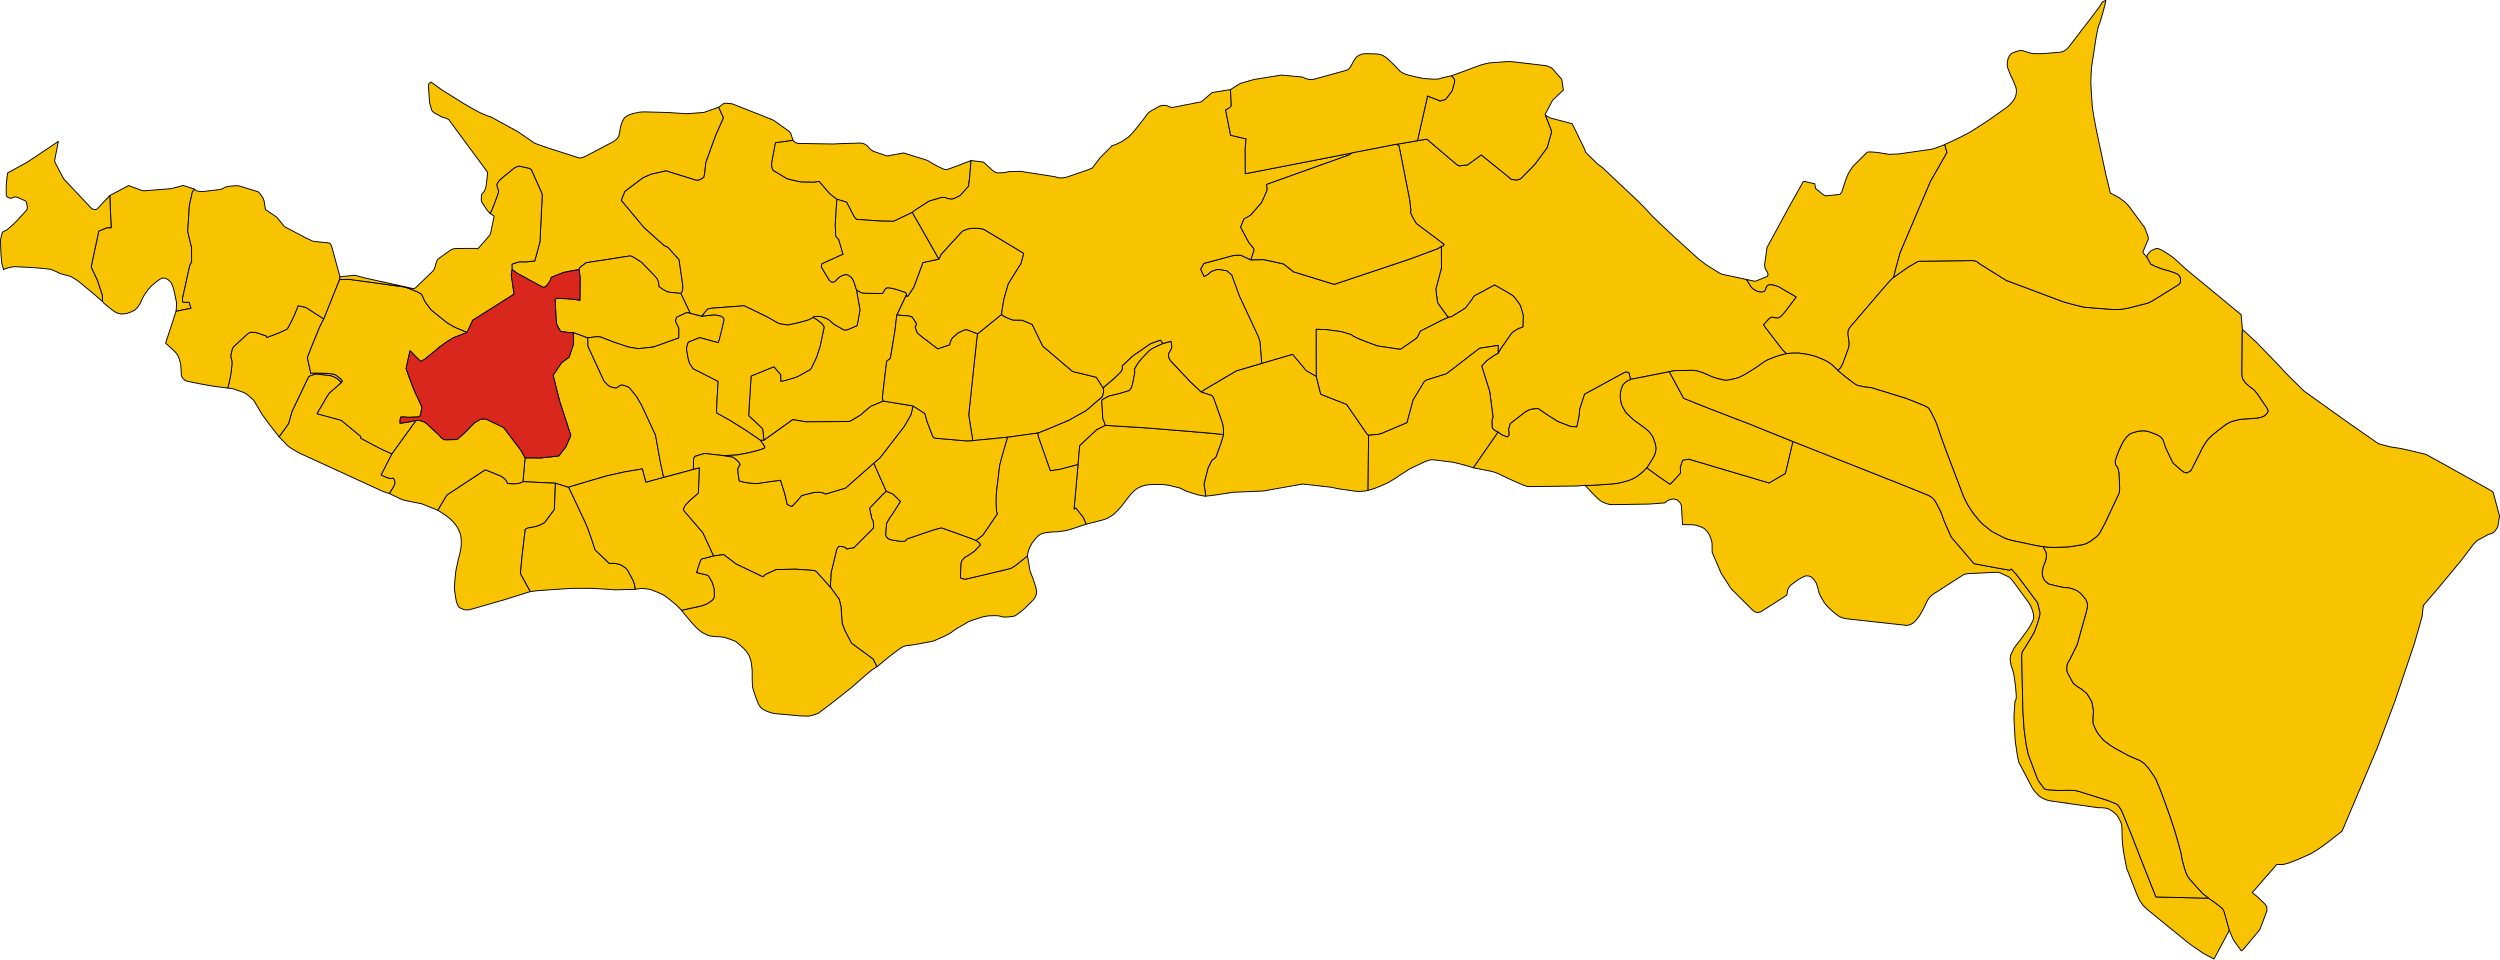 <?xml version="1.0" encoding="UTF-8" standalone="no"?>
<svg height="4077.35" id="svg2" version="1.1" width="10623.244" xmlns="http://www.w3.org/2000/svg" xmlns:cc="http://creativecommons.org/ns#" xmlns:dc="http://purl.org/dc/elements/1.1/" xmlns:rdf="http://www.w3.org/1999/02/22-rdf-syntax-ns#" xmlns:svg="http://www.w3.org/2000/svg">
  <g id="ADRIA" style="stroke-width:0.5;stroke-miterlimit:4;stroke-dasharray:none;stroke:#000000;stroke-opacity:1;stroke-linejoin:round;fill:#f8c300;fill-opacity:1" transform="matrix(40,0,0,40,-6686.411,-18324.686)">
    <path d="m 344.497,497.609 0.284,-0.066 0.325,-0.052 1.898,-0.035 0.484,0.076 0.515,0.162 0.453,0.186 0.519,0.241 0.526,0.182 0.717,0.172 0.24,0.049 0.255,-0.022 0.885,-0.189 0.374,-0.132 0.429,-0.216 0.325,-0.188 0.308,-0.184 0.749,-0.472 0.322,-0.235 0.605,-0.418 0.302,-0.152 0.665,-0.264 0.52,-0.173 0.763,-0.193 -0.357,-0.331 -0.009,-0.009 -0.248,-0.306 -1.641,-2.141 -0.195,-0.286 0.587,-0.632 0.197,-0.154 0.211,-0.007 0.254,0.067 0.298,0.019 0.144,-0.084 0.143,-0.083 0.298,-0.308 0.221,-0.274 1.124,-1.494 -1.845,-1.076 -0.219,-0.083 -0.345,-0.113 -0.321,-0.043 -0.201,0.014 -0.171,0.115 -0.131,0.223 -0.044,0.192 -0.164,0.19 -0.266,0.046 -0.343,-0.038 -0.291,-0.138 -0.251,-0.164 -0.173,-0.146 -0.526,-0.832 -2.243,-0.483 -0.363,-0.079 -0.312,-0.149 -1.398,-0.876 -0.742,-0.566 -0.033,-0.025 -2.643,-2.404 -1.229,-1.145 -1.001,-0.967 -0.907,-0.976 -0.313,-0.315 -0.257,-0.259 -0.013,-0.013 -3.809,-3.598 -0.245,-0.181 -0.003,-0.002 -0.079,-0.058 -0.29,-0.229 -0.921,-0.904 -0.312,-0.31 -0.047,-0.19 -0.021,-0.085 -1.336,-2.736 -1.787,-0.47 -0.281,-0.075 -0.194,-0.052 -0.15,-0.058 -0.448,-0.258 0.649,1.66 -0.011,0.228 -0.403,1.424 -0.058,0.174 -1.288,1.738 -1.356,1.388 -0.068,0.058 -0.119,0.101 -0.181,0.075 -0.175,0.038 -0.164,-0.009 -0.346,-0.038 -0.114,-0.044 -0.152,-0.117 -0.085,-0.088 -2.93,-2.364 -1.444,1.053 -0.875,0.109 -0.008,-10e-4 -0.077,-0.012 -0.015,-0.002 -0.236,-0.168 -3.121,-2.653 -1.002,0.161 -2.213,0.387 0.267,0.208 0.003,0.014 1.116,5.691 0.135,1.137 -0.064,0.085 0.011,0.042 0.008,0.032 0.032,0.122 0.131,0.306 0.399,0.694 0.106,0.126 2.89,2.17 -0.047,0.142 -0.235,0.083 0.011,1.28 3e-4,0.044 0.002,0.257 0.005,0.682 -0.606,2.293 0.177,1.325 0.002,0.006 0.062,0.171 1.072,1.479 0.377,-0.085 1.469,-0.913 0.747,-0.99 0.009,-0.034 0.035,-0.067 0.019,-0.036 0.036,-0.068 0.01,-0.008 0.117,-0.099 2.111,-1.142 1.625,0.93 0.144,0.091 0.128,0.081 0.229,0.222 0.471,0.628 0.156,0.276 0.196,0.645 0.015,0.049 0.042,0.139 0.027,0.127 0.017,0.081 -0.042,1.078 -0.009,0.116 -0.166,0.056 -0.255,0.082 -0.332,0.181 -0.266,0.183 -0.187,0.167 -1.187,1.705 -0.228,0.423 -0.121,0.048 -0.097,0.046 -0.273,0.171 -0.336,0.233 -0.402,0.29 -0.514,0.561 0.852,2.725 0.347,2.681 -0.052,0.154 -0.049,0.197 -0.009,0.171 0.019,0.564 0.081,0.184 0.226,0.182 0.314,0.155 0.21,0.153 0.21,0.149 0.412,0.164 0.072,0.02 0.092,0.026 0.154,-0.126 0.042,-0.144 -0.016,-0.23 -0.039,-0.194 0.024,-0.203 0.156,-0.522 1.534,-1.184 0.039,-0.025 0.296,-0.184 0.339,-0.121 0.579,-0.07 0.164,0.004 0.234,0.153 0.827,0.57 1.059,0.656 1.214,0.476 0.221,0.043 0.548,0.046 0.257,-1.182 0.052,-0.688 0.524,-1.611 4.254,-2.316 0.128,-0.03 0.117,0.009 0.199,0.062 0.183,0.702 4.118,-0.814 z" id="path7" style="stroke-width:0.1;stroke-miterlimit:4;stroke-dasharray:none"/>
  </g>
  <g id="ARIANO_NEL_POLESINE" style="stroke-width:0.5;stroke-miterlimit:4;stroke-dasharray:none;stroke:#000000;stroke-opacity:1;stroke-linejoin:round;fill:#f8c300;fill-opacity:1" transform="matrix(40,0,0,40,-6686.411,-18324.686)">
    <path d="m 401.773,553.529 -4.61,-0.104 -0.973,-0.029 -1.596,-4.026 -0.935,-2.415 -1.002,-2.467 -0.112,-0.248 -0.132,-0.226 -0.205,-0.299 -0.137,-0.16 -0.789,-0.321 -0.262,-0.1 -2.99,-0.939 -0.437,-0.103 -0.628,-0.024 -0.485,0.005 -0.549,0.019 -0.64,-0.039 -0.603,-0.045 -0.261,-0.053 -0.142,-0.115 -0.518,-0.694 -0.189,-0.348 -0.956,-2.566 -0.098,-0.468 -0.111,-0.528 -0.152,-1.069 -0.077,-0.629 -0.125,-1.815 -0.014,-0.576 -0.116,-5.41 0.054,-0.303 0.153,-0.284 0.208,-0.324 0.198,-0.317 0.402,-0.661 0.31,-0.546 0.043,-0.096 0.053,-0.119 0.267,-0.748 0.21,-0.733 0.055,-0.278 -0.015,-0.179 -0.231,-0.942 -0.034,-0.081 -1.159,-1.561 -0.325,-0.435 -0.056,-0.075 -0.69,-0.912 -0.418,-0.447 -0.138,-0.143 -0.156,0.137 -1.379,-0.243 -1.207,-0.225 -0.689,-0.129 -0.522,-0.101 -2.422,-2.831 -0.695,-1.577 -0.216,-0.568 -0.115,-0.335 -0.09,-0.216 -0.127,-0.255 -0.418,-0.804 -0.185,-0.238 -0.221,-0.21 -0.056,-0.039 -0.111,-0.077 -0.153,-0.089 -0.343,-0.139 -2.23,-0.905 -0.366,-0.147 -8.66,-3.423 -2.833,-1.12 -0.743,3.146 -0.038,0.161 -0.016,0.066 -0.003,0.014 -1.727,1.015 -1.131,-0.336 -0.495,-0.147 -0.043,-0.013 -3.797,-1.126 -0.071,-0.021 -0.341,-0.101 -2.465,-0.731 -0.172,-0.051 -0.57,0.077 -0.123,0.082 -0.21,0.635 -0.018,0.101 1.2e-4,0.127 0.011,0.097 0.005,0.055 10e-4,0.011 0.003,0.031 9.8e-4,0.01 0.009,0.154 -0.005,0.069 -0.062,0.102 -0.835,0.901 -0.213,0.213 -0.083,-0.055 -0.16,-0.108 -0.988,-0.681 -1.246,-0.912 -0.338,0.362 -0.517,0.426 -0.1,0.074 -0.103,0.07 -0.212,0.131 -0.309,0.159 -0.312,0.117 -0.212,0.064 -0.523,0.149 -0.345,0.071 -0.356,0.058 -0.459,0.049 -2.128,0.144 -0.345,0.007 -0.287,-0.011 0.634,0.687 0.163,0.169 0.127,0.132 0.273,0.266 0.319,0.3 0.293,0.2 0.413,0.18 0.39,0.102 0.573,0.015 3.627,-0.059 1.676,-0.129 0.127,-0.132 0.203,-0.141 0.279,-0.088 0.254,-0.052 0.376,0.062 0.334,0.291 0.166,0.322 0.123,2.05 1.128,0.019 0.362,0.056 0.439,0.156 0.365,0.171 0.346,0.349 0.242,0.394 0.169,0.448 0.08,0.336 0.011,0.477 -1e-4,0.519 0.951,2.234 1.058,1.639 2.105,2.097 0.33,0.311 0.351,0.148 0.369,-0.087 1.201,-0.764 1.569,-1.009 0.083,-0.514 0.139,-0.315 0.23,-0.259 0.42,-0.311 0.344,-0.252 0.322,-0.182 0.122,-0.069 0.348,-0.15 0.295,0.012 0.318,0.114 0.249,0.263 0.245,0.35 0.186,0.556 0.135,0.549 0.256,0.516 0.28,0.468 0.253,0.328 0.291,0.292 0.189,0.176 0.2,0.187 0.36,0.287 0.311,0.218 0.283,0.13 0.411,0.106 0.559,0.062 5.932,0.653 0.345,-0.08 0.332,-0.188 0.213,-0.2 0.41,-0.497 0.283,-0.487 0.14,-0.262 0.239,-0.482 0.128,-0.27 0.116,-0.226 0.217,-0.311 0.192,-0.175 0.051,-0.046 0.146,-0.108 3.201,-2.056 0.139,-0.054 0.165,-0.033 0.179,-0.025 3.043,-0.148 0.323,0.051 0.547,0.253 0.359,0.166 0.19,0.139 0.243,0.263 0.137,0.169 1.627,2.224 0.198,0.356 0.135,0.341 0.14,0.465 0.026,0.33 -0.024,0.231 -0.118,0.268 -0.183,0.37 -0.245,0.394 -0.847,1.16 -0.47,0.615 -0.189,0.26 -0.151,0.297 -0.216,0.458 -0.06,0.413 0.088,0.613 0.205,0.621 0.114,0.456 0.173,1.223 0.052,0.657 0.025,0.4 -0.024,0.3 -0.116,0.229 -0.097,1.393 -0.005,0.61 0.131,2.219 0.135,0.899 0.114,0.759 0.126,0.569 0.243,0.464 1.194,2.278 0.2,0.291 0.526,0.57 0.38,0.242 0.4,0.17 0.367,0.097 5.126,0.73 0.395,0.002 0.364,0.033 0.371,0.105 0.407,0.255 0.405,0.342 0.201,0.286 0.172,0.335 0.121,0.273 0.07,0.273 0.026,0.56 0.007,0.546 0.011,0.244 0.011,0.236 0.03,0.413 0.128,0.941 0.058,0.3 0.248,1.286 1.079,2.773 0.273,0.594 0.022,0.048 0.368,0.537 0.42,0.407 4.234,3.448 0.451,0.349 1.27,0.868 0.374,0.209 0.627,0.327 0.159,0.082 1.637,-3.063 -0.568,-2.015 -0.039,-0.072 -0.092,-0.171 -0.258,-0.237 -0.531,-0.405 -0.725,-0.507 z" id="path67" style="stroke-width:0.1;stroke-miterlimit:4;stroke-dasharray:none"/>
  </g>
  <g id="ARQUA__POLESINE" style="stroke-width:0.5;stroke-miterlimit:4;stroke-dasharray:none;stroke:#000000;stroke-opacity:1;stroke-linejoin:round;fill:#f8c300;fill-opacity:1" transform="matrix(40,0,0,40,-6686.411,-18324.686)">
    <path d="m 277.442,504.115 0.919,-0.36 2.356,-0.993 1.848,-1.037 1.654,-1.427 0.099,-0.193 0.012,-0.05 0.045,-0.194 0.029,-0.295 -0.022,-0.093 -0.038,-0.155 -0.72,-1.122 -2.519,-0.611 -3.173,-2.701 -1.119,-2.3 -1.076,-0.449 -0.787,-0.01 -0.229,-0.02 -0.28,-0.101 -0.525,-0.234 -0.228,-0.139 -0.126,-0.116 -2.566,2.079 -0.076,0.596 -0.85,7.985 0.013,0.112 0.422,2.638 3.696,-0.359 3.24,-0.451 z" id="path73" style="stroke-width:0.1;stroke-miterlimit:4;stroke-dasharray:none"/>
  </g>
  <g id="BADIA_POLESINE" style="stroke-width:0.5;stroke-miterlimit:4;stroke-dasharray:none;stroke:#000000;stroke-opacity:1;stroke-linejoin:round;fill:#f8c300;fill-opacity:1" transform="matrix(40,0,0,40,-6686.411,-18324.686)">
    <path d="m 221.562,486.75 0.584,0.425 2.207,1.205 0.566,0.281 0.164,-0.074 0.23,-0.228 0.015,-0.015 0.027,-0.027 0.143,-0.211 0.129,-0.229 0.067,-0.197 0.065,-0.11 0.528,-0.217 0.75,-0.297 1.383,-0.262 0.167,-0.015 0.089,-0.007 0.05,-0.197 0.679,-0.54 4.612,-0.719 0.056,-10e-4 0.009,-3e-4 0.064,-0.002 0.125,0.042 0.029,0.01 0.041,0.014 0.855,0.526 0.015,0.011 0.016,0.011 0.079,0.058 1.254,1.293 0.36,0.394 0.047,0.086 0.018,0.034 0.007,0.013 0.044,0.08 0.084,0.278 0.031,0.257 5.1e-4,0.144 0.297,0.205 0.228,0.149 0.212,0.116 0.253,0.112 1.353,0.145 0.131,-0.189 0.068,-0.293 0.004,-0.37 -0.399,-2.743 -1.18,-1.306 -0.296,-0.146 -0.094,-0.033 -2.148,-1.922 -2.318,-2.774 -0.092,-0.125 0.321,-0.804 0.083,-0.154 1.892,-1.426 0.874,-0.38 1.6,-0.364 0.094,0.045 1.678,0.523 1.38,0.426 0.219,0.024 0.34,-0.133 0.15,-0.107 0.033,-0.023 0.024,-0.017 0.08,-0.057 0.09,-0.469 0.11,-1.074 1.04,-2.868 0.841,-1.901 -0.513,-1.126 -1.568,0.554 -1.806,0.139 -1.992,-0.128 -2.476,-0.069 -0.309,0.008 -0.226,0.02 -0.143,0.028 -0.212,0.045 -0.411,0.084 -0.374,0.139 -0.271,0.135 -0.244,0.208 -0.173,0.305 -0.121,0.291 -0.014,0.035 -0.097,0.379 -0.093,0.555 -0.095,0.387 -0.237,0.313 -0.378,0.261 -2.921,1.534 -0.29,0.125 -0.31,0.05 -0.243,-0.06 -3.139,-1.01 -1.205,-0.426 -0.222,-0.091 -1.776,-1.219 -2.848,-1.559 -0.279,-0.081 -0.748,-0.306 -0.331,-0.164 -0.867,-0.483 -0.491,-0.278 -2.505,-1.565 -1.146,-0.829 -0.064,0.047 -0.08,0.065 -0.099,0.104 -0.022,0.235 0.111,1.654 0.018,0.137 0.058,0.203 0.155,0.541 0.077,0.124 0.03,0.025 0.035,0.029 0.15,0.122 0.788,0.423 0.121,0.046 0.136,0.036 0.117,0.031 0.155,0.052 0.198,0.11 4.055,5.502 0.087,0.132 -0.167,1.4 -0.022,0.156 -0.128,0.344 -0.067,0.115 -0.066,0.082 -0.123,0.113 -0.07,0.147 -0.025,0.101 -0.016,0.277 0.002,0.092 0.006,0.139 0.016,0.117 0.529,0.82 0.213,0.255 0.049,0.052 0.089,0.094 0.064,0.057 0.355,-0.828 0.471,-1.266 0.06,-0.294 -0.105,-0.328 -0.073,-0.255 0.011,-0.1 0.012,-0.105 0.238,-0.355 0.216,-0.192 0.173,-0.144 1.195,-0.978 0.303,-0.14 0.208,-0.055 1.083,0.246 0.103,0.063 0.094,0.057 1.032,2.303 0.057,0.133 0.06,0.183 0.015,0.147 -0.238,4.907 -0.558,2.03 -0.947,0.102 -0.589,-0.018 -0.263,0.054 -0.39,0.125 -0.227,0.077 -0.001,0.199 0.003,0.077 0.013,0.293 z" id="path106" style="stroke-width:0.1;stroke-miterlimit:4;stroke-dasharray:none"/>
  </g>
  <g id="BAGNOLO_DI_PO" style="stroke-width:0.5;stroke-miterlimit:4;stroke-dasharray:none;stroke:#000000;stroke-opacity:1;stroke-linejoin:round;fill:#f8c300;fill-opacity:1" transform="matrix(40,0,0,40,-6686.411,-18324.686)">
    <path d="m 226.165,509.453 1.419,0.449 0.004,-0.012 0.092,-0.059 2.527,-0.747 1.474,-0.43 1.859,-0.411 1.852,-0.314 0.372,1.424 1.9,-0.519 -0.364,-1.692 -0.5,-2.803 -1.479,-3.182 -0.541,-0.928 -0.728,-0.894 -0.054,-0.051 -0.192,-0.108 -0.266,-0.093 -0.206,-0.054 -0.175,-0.025 -0.251,0.121 -0.186,0.173 -0.204,0.026 -0.214,-0.046 -0.254,-0.075 -0.219,-0.096 -0.434,-0.438 -0.094,-0.132 -1.672,-3.621 -0.024,-0.909 -1.564,-0.571 0.048,1.195 -0.451,1.365 -0.02,0.06 -0.802,0.593 -0.899,1.337 0.692,2.744 1.188,3.639 -0.515,1.193 -0.76,0.991 -1.904,0.214 -1.679,-0.016 -0.23,2.532 3.454,0.169 z" id="path112" style="stroke-width:0.1;stroke-miterlimit:4;stroke-dasharray:none"/>
  </g>
  <g id="BERGANTINO" style="stroke-width:0.5;stroke-miterlimit:4;stroke-dasharray:none;stroke:#000000;stroke-opacity:1;stroke-linejoin:round;fill:#f8c300;fill-opacity:1" transform="matrix(40,0,0,40,-6686.411,-18324.686)">
    <path d="m 178.048,490.143 0.151,0.186 0.855,0.705 0.319,0.215 0.355,0.161 0.369,0.07 0.501,-0.055 0.459,-0.158 0.419,-0.202 0.276,-0.258 0.283,-0.426 0.221,-0.485 0.258,-0.479 0.372,-0.526 0.393,-0.431 0.486,-0.401 0.372,-0.272 0.251,-0.127 0.308,0.006 0.304,0.155 0.318,0.282 0.221,0.495 0.097,0.385 0.064,0.258 0.147,0.692 0.058,0.294 0.004,0.313 -0.019,0.352 -0.012,0.158 -0.016,0.139 0.307,-0.063 0.05,-0.01 1.242,-0.257 -0.153,-0.464 -0.057,-0.171 -0.34,0.003 -0.264,-0.01 -0.103,-0.07 0.015,-0.374 0.758,-3.438 0.199,-0.389 -0.004,-1.529 -0.41,-1.711 0.18,-2.788 0.318,-1.408 0.221,-0.299 -1.196,-0.389 -1.292,0.338 -2.902,0.231 -0.212,-0.043 -1.393,-0.517 -2.004,1.06 0.149,3.414 -0.206,-8e-4 -0.26,0.01 -0.681,0.281 -0.169,0.077 -0.74,3.456 -0.057,0.386 0.65,1.396 0.518,1.558 4.1e-4,0.014 0.021,0.662 z" id="path139" style="stroke-width:0.1;stroke-miterlimit:4;stroke-dasharray:none"/>
  </g>
  <g id="BOSARO" style="stroke-width:0.5;stroke-miterlimit:4;stroke-dasharray:none;stroke:#000000;stroke-opacity:1;stroke-linejoin:round;fill:#f8c300;fill-opacity:1" transform="matrix(40,0,0,40,-6686.411,-18324.686)">
    <path d="m 284.596,503.303 -0.28,-0.737 -0.109,-1.944 0.222,-0.134 0.391,-0.216 0.081,-0.043 0.053,-0.027 0.032,-0.012 0.245,-0.059 0.06,-0.013 0.042,-0.006 0.845,-0.208 0.86,-0.264 0.062,-0.021 0.057,-0.035 0.044,-0.058 0.188,-0.272 0.149,-0.64 0.126,-0.626 0.045,-0.247 0.006,-0.171 -0.023,-0.122 -0.029,-0.07 0.299,-0.533 0.18,-0.254 0.309,-0.384 0.784,-0.817 0.244,-0.185 0.094,-0.056 0.242,-0.123 0.882,-0.413 -0.109,-0.172 -0.14,-0.189 -0.896,0.311 -0.196,0.087 -1.851,1.278 -1.116,1.046 -0.008,0.377 -0.036,0.068 -0.108,0.203 -0.604,0.592 -1.287,1.107 0.038,0.155 0.022,0.093 -0.029,0.295 -0.045,0.194 -0.012,0.05 -0.099,0.193 -1.654,1.427 -1.848,1.037 -2.356,0.993 -0.919,0.36 -0.024,0.116 0.006,0.127 0.019,0.092 0.047,0.143 1.243,3.536 0.962,-0.143 1.986,-0.516 0.166,-1.848 0.014,-0.159 1.776,-1.676 0.958,-0.485 z" id="path163" style="stroke-width:0.1;stroke-miterlimit:4;stroke-dasharray:none"/>
  </g>
  <g id="CALTO" style="stroke-width:0.5;stroke-miterlimit:4;stroke-dasharray:none;stroke:#000000;stroke-opacity:1;stroke-linejoin:round;fill:#f8c300;fill-opacity:1" transform="matrix(40,0,0,40,-6686.411,-18324.686)">
    <path d="m 208.803,506.327 -0.919,-0.407 -0.366,-0.18 -0.349,-0.182 -0.686,-0.363 -0.926,-0.492 -0.1,-0.085 0.043,-0.133 -2.092,-1.725 -2.554,-0.694 0.065,-0.124 0.951,-1.627 0.274,-0.429 1.281,-1.114 -0.17,-0.199 -0.203,-0.18 -0.29,-0.185 -0.372,-0.157 -0.265,-0.052 -0.317,-0.039 -1.009,-0.099 -0.184,0.007 -0.615,0.213 -0.071,0.082 -1.739,3.642 -0.373,1.314 -0.803,1.117 -0.205,0.284 0.054,0.055 0.845,0.89 0.311,0.225 0.451,0.281 0.469,0.269 8.798,4.038 0.486,0.183 0.306,0.086 0.128,-0.202 0.323,-0.512 0.102,-0.248 0.045,-0.2 -0.026,-0.197 -0.065,-0.133 -0.011,-0.023 -0.096,-0.142 -0.059,0.028 -0.118,0.026 -0.193,-0.026 -0.07,-0.009 -0.223,-0.059 -0.61,-0.274 1.15,-2.251 z" id="path223" style="stroke-width:0.1;stroke-miterlimit:4;stroke-dasharray:none"/>
  </g>
  <g id="CANARO" style="stroke-width:0.5;stroke-miterlimit:4;stroke-dasharray:none;stroke:#000000;stroke-opacity:1;stroke-linejoin:round;fill:#f8c300;fill-opacity:1" transform="matrix(40,0,0,40,-6686.411,-18324.686)">
    <path d="m 273.494,523.599 0.171,0.06 0.315,0.008 0.34,-0.016 0.304,-0.039 0.336,-0.056 0.22,-0.145 0.573,-0.423 0.32,-0.297 0.257,-0.252 0.575,-0.571 0.192,-0.252 0.159,-0.367 0.007,-0.173 0.004,-0.102 -0.031,-0.316 -0.138,-0.459 -0.121,-0.396 -0.4,-1.054 -0.26,-1.58 -1.282,1.026 -0.434,0.271 -0.336,0.103 -3.634,0.866 -0.949,0.216 -0.47,-0.125 -0.014,-0.082 -0.009,-0.159 0.076,-1.343 0.055,-0.197 0.106,-0.178 0.255,-0.242 0.468,-0.279 0.552,-0.378 0.61,-0.664 -0.018,-0.052 -0.031,-0.088 -0.059,-0.074 -0.338,-0.257 -0.702,-0.275 -2.92,-1.052 -0.1,-0.016 -0.89,0.245 -2.629,0.894 -0.146,0.07 -0.103,0.148 -0.067,0.035 -0.319,0.051 -0.113,-0.006 -0.034,-0.002 -0.911,-0.145 -0.013,-0.003 -0.217,-0.059 -0.093,-0.044 -0.012,-0.006 -0.108,-0.051 -0.07,-0.082 -0.025,-0.029 -0.082,-0.096 -0.058,-0.181 0.094,-1.186 0.045,-0.098 0.295,-0.514 0.306,-0.419 0.834,-1.32 -0.8,-0.796 -0.718,-0.299 -0.4,0.369 -1.372,1.443 0.229,1.092 0.109,0.175 0.046,0.16 0.03,0.281 0.014,0.162 -0.007,0.151 -0.035,0.1 -0.003,0.008 -2.038,2.052 -0.8,0.142 -0.088,-0.159 -0.217,-0.067 -0.211,-0.042 -0.22,-0.002 -0.105,0.009 -0.055,0.082 -0.142,0.212 -0.583,2.438 -0.02,0.163 -0.061,1.251 0.018,0.113 0.02,0.124 0.889,1.213 0.195,0.773 0.119,1.794 0.293,0.772 0.701,1.337 2.297,1.686 0.407,0.816 1.244,-1.025 0.217,-0.168 0.263,-0.2 0.714,-0.538 0.327,-0.193 0.3,-0.112 0.496,-0.054 0.507,-0.07 1.827,-0.341 0.374,-0.141 0.841,-0.375 0.213,-0.103 0.237,-0.125 0.293,-0.167 0.196,-0.152 0.2,-0.142 0.3,-0.193 0.006,-0.004 1.024,-0.596 0.175,-0.101 0.533,-0.195 1.001,-0.321 0.501,-0.08 0.061,-0.009 0.578,-0.022 0.456,0.011 0.293,0.067 z" id="path265" style="stroke-width:0.1;stroke-miterlimit:4;stroke-dasharray:none"/>
  </g>
  <g id="CANDA" style="stroke-width:0.5;stroke-miterlimit:4;stroke-dasharray:none;stroke:#000000;stroke-opacity:1;stroke-linejoin:round;fill:#f8c300;fill-opacity:1" transform="matrix(40,0,0,40,-6686.411,-18324.686)">
    <path d="m 229.605,494.006 0.872,-0.114 0.152,-0.008 0.317,0.035 0.119,0.036 1.293,0.507 1.564,0.521 1.042,0.174 1.631,-0.181 2.68,-0.957 0.004,-1.079 -0.086,-0.132 -0.273,-0.585 0.03,-0.116 0.094,-0.282 0.104,-0.056 0.883,-0.409 0.116,-0.026 0.139,0.01 0.218,0.059 -1.008,-2.112 -1.353,-0.145 -0.253,-0.112 -0.212,-0.116 -0.228,-0.149 -0.297,-0.205 -5.1e-4,-0.144 -0.031,-0.257 -0.084,-0.278 -0.044,-0.08 -0.007,-0.013 -0.018,-0.034 -0.047,-0.086 -0.36,-0.394 -1.254,-1.293 -0.079,-0.058 -0.016,-0.011 -0.015,-0.011 -0.855,-0.526 -0.041,-0.014 -0.029,-0.01 -0.125,-0.042 -0.064,0.002 -0.009,3e-4 -0.056,0.001 -4.612,0.719 -0.679,0.54 -0.05,0.197 0.116,0.857 -0.029,2.392 -0.17,-0.04 -0.327,-0.043 -0.675,-0.076 -1.321,-0.064 -0.137,0.167 0.104,2.078 0.078,0.588 0.395,0.692 0.842,0.121 0.212,0.014 0.278,-0.025 1.564,0.571 z" id="path268" style="stroke-width:0.1;stroke-miterlimit:4;stroke-dasharray:none"/>
  </g>
  <g id="CASTELGUGLIELMO" style="stroke-width:0.5;stroke-miterlimit:4;stroke-dasharray:none;stroke:#000000;stroke-opacity:1;stroke-linejoin:round;fill:#f8c300;fill-opacity:1" transform="matrix(40,0,0,40,-6686.411,-18324.686)">
    <path d="m 240.824,507.988 0.017,-1.02 0.05,-0.182 0.067,-0.174 0.841,-0.261 0.283,-0.055 2.001,0.228 1.417,-0.081 1.212,-0.234 0.876,-0.215 0.733,-0.239 0.113,-0.165 -0.503,-0.724 -1.471,-1.001 -1.697,-1.067 -1.34,-0.751 -0.115,-0.066 -0.019,-0.097 0.002,-0.213 0.007,-0.228 0.028,-0.657 0.126,-2.155 -2.642,-1.343 -0.386,-0.556 -0.148,-0.499 -0.082,-0.435 -0.075,-0.484 -0.019,-0.177 0.111,-0.498 0.088,-0.171 1.191,-0.485 0.716,0.196 1.245,0.339 0.084,-0.188 0.057,-0.179 0.254,-1.017 0.096,-0.414 0.085,-0.367 0.06,-0.291 -0.049,-0.146 -0.279,-0.22 -0.515,-0.111 -0.249,-0.023 -1.274,0.143 -1.216,-0.302 -0.218,-0.059 -0.139,-0.01 -0.116,0.026 -0.883,0.409 -0.104,0.056 -0.094,0.282 -0.03,0.116 0.273,0.585 0.086,0.132 -0.004,1.079 -2.68,0.957 -1.631,0.181 -1.042,-0.174 -1.564,-0.521 -1.293,-0.507 -0.119,-0.036 -0.317,-0.035 -0.152,0.008 -0.872,0.114 0.024,0.909 1.672,3.621 0.094,0.132 0.434,0.438 0.219,0.096 0.254,0.075 0.214,0.046 0.204,-0.026 0.186,-0.173 0.251,-0.121 0.175,0.025 0.206,0.054 0.266,0.093 0.192,0.108 0.054,0.051 0.728,0.894 0.541,0.928 1.479,3.182 0.5,2.803 0.364,1.692 3.16,-0.847 z" id="path342" style="stroke-width:0.1;stroke-miterlimit:4;stroke-dasharray:none"/>
  </g>
  <g id="CASTELMASSA" style="stroke-width:0.5;stroke-miterlimit:4;stroke-dasharray:none;stroke:#000000;stroke-opacity:1;stroke-linejoin:round;fill:#f8c300;fill-opacity:1" transform="matrix(40,0,0,40,-6686.411,-18324.686)">
    <path d="m 196.807,504.52 0.205,-0.284 0.803,-1.117 0.373,-1.314 1.739,-3.642 0.071,-0.082 0.615,-0.213 0.184,-0.007 1.009,0.099 0.317,0.039 0.265,0.052 0.372,0.157 0.29,0.185 0.203,0.18 0.17,0.199 0.011,-0.015 0.109,-0.158 -0.148,-0.201 -0.384,-0.317 -0.168,-0.124 -0.141,-0.07 -0.038,-0.019 -0.341,-0.047 -0.366,-0.041 -0.288,-0.011 -0.972,-0.031 -0.516,0.025 -0.369,-1.649 0.456,-1.175 0.668,-1.631 0.152,-0.373 0.265,-0.546 0.2,-0.374 0.007,-0.012 -1.746,-1.126 -0.178,-0.11 -0.805,-0.174 -0.102,0.261 -0.297,0.728 -0.372,0.778 -0.092,0.173 -0.082,0.154 -0.169,0.307 -0.022,0.04 -0.174,0.109 -0.75,0.344 -1.269,0.478 -0.002,-0.007 -0.038,-0.143 -0.801,-0.284 -0.371,-0.1 -0.189,-0.013 -0.046,-0.003 -0.09,-0.004 -0.151,-0.008 -0.205,0.078 -0.179,0.133 -0.021,0.016 -0.035,0.026 -0.173,0.159 -1.14,1.052 -0.141,0.16 -0.085,0.151 -0.128,0.562 -0.013,0.064 -0.021,0.104 -2e-4,0.03 -4.1e-4,0.077 0.016,0.057 0.003,0.009 0.019,0.066 0.048,0.138 0.037,0.17 0.003,0.246 -0.002,0.108 -5.1e-4,0.028 -7e-4,0.055 -0.064,0.616 -0.104,0.662 -0.118,0.543 -0.108,0.441 -0.025,0.094 -0.029,0.086 0.154,0.022 0.377,0.053 0.346,0.114 0.38,0.13 0.3,0.103 0.345,0.156 0.409,0.317 0.454,0.409 0.909,1.527 0.809,1.109 0.975,1.243 z" id="path351" style="stroke-width:0.1;stroke-miterlimit:4;stroke-dasharray:none"/>
  </g>
  <g id="CASTELNOVO_BARIANO" style="stroke-width:0.5;stroke-miterlimit:4;stroke-dasharray:none;stroke:#000000;stroke-opacity:1;stroke-linejoin:round;fill:#f8c300;fill-opacity:1" transform="matrix(40,0,0,40,-6686.411,-18324.686)">
    <path d="m 185.861,491.19 -1.106,3.381 1.021,0.932 0.262,0.343 0.163,0.404 0.13,0.433 0.039,0.262 0.023,0.415 0.017,0.346 0.018,0.323 0.123,0.227 0.019,0.035 0.279,0.259 0.359,0.102 0.802,0.162 0.287,0.058 1.438,0.26 0.309,0.044 1.306,0.162 0.029,-0.086 0.025,-0.094 0.108,-0.441 0.118,-0.543 0.104,-0.662 0.064,-0.616 7e-4,-0.055 5.1e-4,-0.028 0.002,-0.108 -0.003,-0.246 -0.037,-0.17 -0.048,-0.138 -0.019,-0.066 -0.003,-0.009 -0.016,-0.057 4.1e-4,-0.077 2e-4,-0.03 0.021,-0.104 0.013,-0.064 0.128,-0.562 0.085,-0.151 0.141,-0.16 1.14,-1.052 0.173,-0.159 0.035,-0.026 0.021,-0.016 0.179,-0.133 0.205,-0.078 0.151,0.008 0.09,0.004 0.046,0.003 0.189,0.013 0.371,0.1 0.801,0.284 0.038,0.143 0.002,0.007 1.269,-0.478 0.75,-0.344 0.174,-0.109 0.022,-0.04 0.169,-0.307 0.082,-0.154 0.092,-0.173 0.372,-0.778 0.297,-0.728 0.102,-0.261 0.805,0.174 0.178,0.11 1.746,1.126 1.676,-4.185 0.04,-0.299 -0.859,-3.138 -0.098,-0.261 -0.135,-0.168 -0.017,-0.004 -0.216,-0.048 -0.671,-0.059 -0.863,-0.095 -0.725,-0.331 -2.08,-1.098 -0.234,-0.128 -0.829,-1.005 -1.188,-0.804 -0.125,-0.785 -0.03,-0.137 -0.083,-0.253 -0.084,-0.154 -0.266,-0.37 -0.178,-0.186 -0.179,-0.057 -1.754,-0.542 -0.285,-0.048 -0.358,0.007 -0.393,0.033 -0.339,0.057 -0.212,0.056 -0.274,0.156 -0.21,0.083 -1.862,0.222 -0.201,-0.003 -0.303,-0.029 -0.161,-0.034 -0.116,-0.073 -0.129,-0.113 -0.221,0.299 -0.318,1.408 -0.18,2.788 0.41,1.711 0.004,1.529 -0.199,0.389 -0.758,3.438 -0.015,0.374 0.103,0.07 0.264,0.01 0.34,-0.003 0.057,0.171 0.153,0.464 -1.242,0.257 -0.05,0.01 -0.307,0.063 z" id="path354" style="stroke-width:0.1;stroke-miterlimit:4;stroke-dasharray:none"/>
  </g>
  <g id="CENESELLI" style="stroke-width:0.5;stroke-miterlimit:4;stroke-dasharray:none;stroke:#000000;stroke-opacity:1;stroke-linejoin:round;fill:#f8c300;fill-opacity:1" transform="matrix(40,0,0,40,-6686.411,-18324.686)">
    <path d="m 211.382,502.764 -0.668,0.154 -0.268,0.056 -0.79,0.105 0.007,-0.379 0.069,-0.273 0.14,-0.013 0.225,0.004 0.393,0.034 0.047,-10e-4 0.006,-9e-5 0.188,-0.006 0.874,-0.036 0.227,-0.145 0.14,-0.869 -0.004,-0.014 -0.043,-0.141 -0.085,-0.204 -0.363,-0.783 -0.182,-0.363 -0.156,-0.36 -0.159,-0.409 -0.456,-1.222 -0.221,-0.643 0.413,-1.86 0.165,0.139 0.149,0.158 0.211,0.227 0.618,0.609 0.132,-0.08 0.351,-0.218 0.418,-0.337 0.656,-0.534 0.223,-0.196 0.156,-0.138 0.74,-0.536 0.369,-0.232 0.406,-0.251 1.47,-0.582 -1.271,-0.526 -0.832,-0.477 -1.72,-1.39 -0.449,-0.607 -0.211,-0.297 -0.059,-0.128 -0.058,-0.124 -0.028,-0.059 -0.117,-0.274 -0.088,-0.171 -0.221,-0.128 -0.236,-0.131 -1.047,-0.409 -0.388,-0.111 -5.83,-0.804 -0.987,0.033 -1.676,4.185 -0.007,0.012 -0.2,0.374 -0.265,0.546 -0.152,0.373 -0.668,1.631 -0.456,1.175 0.369,1.649 0.516,-0.025 0.972,0.031 0.288,0.011 0.366,0.041 0.341,0.047 0.038,0.019 0.141,0.07 0.168,0.124 0.384,0.317 0.148,0.201 -0.109,0.158 -0.011,0.015 -1.281,1.114 -0.274,0.429 -0.951,1.627 -0.065,0.124 2.554,0.694 2.092,1.725 -0.043,0.133 0.1,0.085 0.926,0.492 0.686,0.363 0.349,0.182 0.366,0.18 0.919,0.407 2.58,-3.563 z" id="path381" style="stroke-width:0.1;stroke-miterlimit:4;stroke-dasharray:none"/>
  </g>
  <g id="CEREGNANO" style="stroke-width:0.5;stroke-miterlimit:4;stroke-dasharray:none;stroke:#000000;stroke-opacity:1;stroke-linejoin:round;fill:#f8c300;fill-opacity:1" transform="matrix(40,0,0,40,-6686.411,-18324.686)">
    <path d="m 306.996,498.125 -0.006,-3.706 0,-1.315 0.97,0.023 1.68,0.217 1.091,0.333 0.111,0.104 0.288,0.155 0.303,0.148 0.682,0.273 0.289,0.112 1.071,0.399 2.461,0.364 1.552,-1.072 0.181,-0.137 0.122,-0.187 0.145,-0.302 0.054,-0.096 0.042,-0.075 0.043,-0.076 2.345,-1.192 0.58,-0.258 -1.072,-1.479 -0.062,-0.171 -0.002,-0.006 -0.177,-1.325 0.606,-2.293 -0.005,-0.682 -0.002,-0.257 -3e-4,-0.044 -0.011,-1.28 -0.361,0.23 -2.751,1.022 -0.187,0.068 -0.295,0.103 -7.784,2.603 -4.312,-1.326 -1.064,-0.84 -2.107,-0.461 -1.366,0.023 -0.992,-0.448 -0.087,-0.035 -0.076,-0.015 -0.446,0.015 -0.051,0.006 -0.237,0.026 -0.281,0.069 -2.759,0.745 -0.087,0.037 -0.333,0.591 0.366,0.802 0.439,-0.242 0.245,-0.232 0.242,-0.128 0.288,-0.106 0.259,-0.058 0.932,0.133 0.53,0.441 0.813,2.235 2.007,4.304 0.186,0.553 0.185,2.314 3.285,-0.959 1.443,1.725 1.075,0.632 z" id="path387" style="stroke-width:0.1;stroke-miterlimit:4;stroke-dasharray:none"/>
  </g>
  <g id="CORBOLA" style="stroke-width:0.5;stroke-miterlimit:4;stroke-dasharray:none;stroke:#000000;stroke-opacity:1;stroke-linejoin:round;fill:#f8c300;fill-opacity:1" transform="matrix(40,0,0,40,-6686.411,-18324.686)">
    <path d="m 340.379,498.422 -0.403,0.193 -0.232,0.187 -0.186,0.211 -0.15,0.347 -0.069,0.265 -0.053,0.373 -0.004,0.308 0.043,0.362 0.057,0.315 0.157,0.373 0.291,0.515 0.112,0.141 0.803,0.756 0.498,0.352 0.747,0.552 0.197,0.169 0.127,0.125 0.078,0.077 0.018,0.024 0.105,0.135 0.041,0.055 0.129,0.174 0.041,0.084 0.077,0.161 0.204,0.626 0.054,0.258 0.013,0.293 -0.048,0.303 -0.086,0.27 -0.039,0.073 -0.027,0.05 -0.126,0.237 -0.177,0.294 -0.382,0.601 -0.09,0.125 1.246,0.912 0.988,0.681 0.16,0.108 0.083,0.055 0.213,-0.213 0.835,-0.901 0.062,-0.102 0.005,-0.069 -0.009,-0.154 -9.8e-4,-0.01 -0.003,-0.031 -10e-4,-0.011 -0.005,-0.055 -0.011,-0.097 -1.2e-4,-0.127 0.018,-0.101 0.21,-0.635 0.123,-0.082 0.57,-0.077 0.172,0.051 2.465,0.731 0.341,0.101 0.071,0.021 3.797,1.126 0.043,0.013 0.495,0.147 1.131,0.336 1.727,-1.015 0.003,-0.014 0.016,-0.066 0.038,-0.161 0.743,-3.146 -3.695,-1.491 -1.03,-0.416 -1.849,-0.705 -2.753,-1.066 -2.278,-0.918 -1.522,-2.817 -4.118,0.814 z" id="path480" style="stroke-width:0.1;stroke-miterlimit:4;stroke-dasharray:none"/>
  </g>
  <g id="COSTA_DI_ROVIGO" style="stroke-width:0.5;stroke-miterlimit:4;stroke-dasharray:none;stroke:#000000;stroke-opacity:1;stroke-linejoin:round;fill:#f8c300;fill-opacity:1" transform="matrix(40,0,0,40,-6686.411,-18324.686)">
    <path d="m 270.996,493.594 2.566,-2.079 0.054,-0.445 0.184,-1.126 0.466,-1.646 1.241,-1.998 0.116,-0.162 0.04,-0.13 0.008,-0.028 0.01,-0.032 0.216,-0.819 -0.025,-0.125 -4.191,-2.521 -0.185,-0.048 -0.056,-0.015 -0.466,-0.048 -0.48,-10e-4 -0.294,0.017 -0.336,0.093 -0.339,0.125 -0.203,0.147 -0.553,0.602 -1.609,1.757 -0.272,0.537 -1.68,0.355 -0.965,2.596 -0.194,0.316 -0.419,0.629 -0.098,0.051 -0.041,0.021 -0.024,-0.239 -1.035,2.197 1.246,0.106 0.204,0.054 0.174,0.068 0.396,0.599 0.064,0.136 -0.059,0.154 -0.088,0.166 0.074,0.216 0.137,0.362 0.12,0.138 0.398,0.331 1.684,1.28 1.281,-0.436 0.015,-0.171 0.165,-0.396 0.103,-0.168 0.594,-0.519 0.071,-0.036 0.413,-0.198 0.201,-0.083 0.231,-0.027 0.21,0.069 0.932,0.372 z" id="path498" style="stroke-width:0.1;stroke-miterlimit:4;stroke-dasharray:none"/>
  </g>
  <g id="CRESPINO" style="stroke-width:0.5;stroke-miterlimit:4;stroke-dasharray:none;stroke:#000000;stroke-opacity:1;stroke-linejoin:round;fill:#f8c300;fill-opacity:1" transform="matrix(40,0,0,40,-6686.411,-18324.686)">
    <path d="m 312.495,510.213 0.051,-5.858 -0.067,-0.037 -0.097,-0.1 -2.174,-3.144 -2.741,-1.075 -0.472,-1.874 -1.075,-0.632 -1.443,-1.725 -3.285,0.959 -2.687,0.787 -0.175,0.101 -3.279,1.935 -0.262,0.227 1.054,0.343 0.124,0.091 0.08,0.137 0.003,0.005 0.039,0.07 0.933,2.648 0.009,0.044 0.023,0.117 0.052,0.265 10e-4,0.011 0.006,0.068 0.007,0.072 0.022,0.626 -0.297,0.972 -0.529,1.45 -0.425,0.342 -0.396,0.79 -0.432,1.702 0.194,1.295 1.073,-0.13 1.819,-0.284 3.211,-0.133 4.173,-0.741 3.085,0.345 0.359,0.08 0.359,0.075 0.768,0.112 1.115,0.162 0.324,0.012 0.33,-0.019 0.346,-0.032 0.276,-0.059 z" id="path516" style="stroke-width:0.1;stroke-miterlimit:4;stroke-dasharray:none"/>
  </g>
  <g id="FICAROLO" style="stroke-width:0.5;stroke-miterlimit:4;stroke-dasharray:none;stroke:#000000;stroke-opacity:1;stroke-linejoin:round;fill:#f8c300;fill-opacity:1" transform="matrix(40,0,0,40,-6686.411,-18324.686)">
    <path d="m 226.165,509.453 -3.454,-0.169 -0.124,0.058 -0.262,0.104 -0.268,0.051 -0.364,0.009 -0.617,-0.026 -0.111,-0.271 -0.122,-0.15 -0.092,-0.105 -0.146,-0.111 -0.204,-0.138 -1.689,-0.687 -4.061,2.671 -0.107,0.148 -0.141,0.232 -0.625,1.056 -0.098,0.202 0.261,0.16 0.256,0.174 0.187,0.127 0.335,0.238 0.334,0.271 0.206,0.21 0.276,0.324 0.206,0.297 0.143,0.272 0.116,0.282 0.093,0.253 0.052,0.374 0.016,0.36 -0.005,0.376 -4e-4,0.036 -0.027,0.247 -0.147,0.76 -0.045,0.123 -0.003,0.009 -0.065,0.224 -0.152,0.698 -0.061,0.292 -0.024,0.116 -0.05,0.269 -0.084,0.79 -0.033,0.443 -0.026,0.394 0.013,0.368 0.12,0.828 0.021,0.11 0.047,0.247 0.112,0.334 0.153,0.263 0.22,0.148 0.051,0.02 0.31,0.122 0.331,0.025 0.282,-0.043 0.293,-0.078 3.571,-1.03 2.236,-0.712 0.306,-0.078 -1.065,-1.937 0.203,-2.054 0.312,-2.614 0.11,-0.081 0.23,-0.097 0.135,-0.016 0.287,-0.046 0.285,-0.061 0.3,-0.085 0.232,-0.087 0.27,-0.136 0.014,-0.007 0.18,-0.094 1.048,-1.407 0.049,-1.133 0.067,-1.663 z" id="path576" style="stroke-width:0.1;stroke-miterlimit:4;stroke-dasharray:none"/>
  </g>
  <g id="FIESSO_UMBERTIANO" style="stroke-width:0.5;stroke-miterlimit:4;stroke-dasharray:none;stroke:#000000;stroke-opacity:1;stroke-linejoin:round;fill:#f8c300;fill-opacity:1" transform="matrix(40,0,0,40,-6686.411,-18324.686)">
    <path d="m 242.956,517.176 1.084,-0.142 1.317,1.002 2.865,1.366 0.257,-0.262 1.146,-0.519 2.098,-0.036 1.905,0.133 0.228,0.111 0.022,0.011 1.54,1.716 -0.02,-0.124 -0.018,-0.113 0.061,-1.251 0.02,-0.163 0.583,-2.438 0.142,-0.212 0.055,-0.082 0.105,-0.009 0.22,0.002 0.211,0.042 0.217,0.067 0.088,0.159 0.8,-0.142 2.038,-2.052 0.003,-0.008 0.035,-0.1 0.007,-0.151 -0.014,-0.162 -0.03,-0.281 -0.046,-0.16 -0.109,-0.175 -0.229,-1.092 1.372,-1.443 0.4,-0.369 -1.328,-2.985 -3.001,2.65 -2.128,0.639 -0.209,-0.111 -0.368,-0.089 -0.651,0.026 -1.293,0.327 -0.413,0.483 -0.561,0.595 -0.088,0.091 -0.48,-0.221 -0.257,-1.135 -0.453,-1.432 -1.106,0.138 -1.362,0.206 -0.223,0.013 -1.03,-0.118 -0.662,-0.17 -0.085,-0.494 -0.058,-0.503 -0.009,-0.323 0.088,-0.151 0.146,-0.231 -0.034,-0.155 -0.134,-0.171 -0.14,-0.134 -0.266,-0.242 -0.164,-0.117 -0.118,-0.029 -0.844,-0.132 -2.001,-0.228 -0.283,0.055 -0.841,0.261 -0.067,0.174 -0.05,0.182 -0.017,1.02 0.618,-0.163 -0.067,1.981 -0.023,0.679 -0.397,0.359 -0.265,0.212 -0.302,0.283 -0.259,0.255 -0.246,0.302 -0.112,0.309 0.015,0.147 0.104,0.122 1.931,2.246 1.068,2.306 0.007,0.014 0.062,0.134 z" id="path582" style="stroke-width:0.1;stroke-miterlimit:4;stroke-dasharray:none"/>
  </g>
  <g id="FRASSINELLE_POLESINE" style="stroke-width:0.5;stroke-miterlimit:4;stroke-dasharray:none;stroke:#000000;stroke-opacity:1;stroke-linejoin:round;fill:#f8c300;fill-opacity:1" transform="matrix(40,0,0,40,-6686.411,-18324.686)">
    <path d="m 261.309,510.298 0.718,0.299 0.8,0.796 -0.834,1.32 -0.306,0.419 -0.295,0.514 -0.045,0.098 -0.094,1.186 0.058,0.181 0.082,0.096 0.025,0.029 0.07,0.082 0.108,0.051 0.012,0.006 0.093,0.044 0.217,0.059 0.013,0.003 0.911,0.145 0.034,0.002 0.113,0.006 0.319,-0.051 0.067,-0.035 0.103,-0.148 0.146,-0.07 2.629,-0.894 0.89,-0.245 0.1,0.016 2.92,1.052 0.702,0.275 0.717,-0.566 1.562,-2.292 -0.067,-0.109 -0.014,-0.023 -0.008,-0.033 -0.007,-0.027 -0.022,-0.088 -0.019,-0.398 -0.02,-0.427 0.017,-0.97 0.009,-0.119 8.3e-4,-0.011 0.008,-0.118 0.342,-2.81 0.306,-1.142 0.532,-1.834 -3.696,0.359 -0.695,0.024 -0.168,-0.012 -3.114,-0.271 -0.188,-0.078 -0.091,-0.12 -0.59,-1.531 -0.252,-0.897 -1.252,-0.801 -0.178,0.753 -0.042,0.167 -0.712,1.247 -2.583,3.349 -0.658,0.559 1.328,2.985 z" id="path615" style="stroke-width:0.1;stroke-miterlimit:4;stroke-dasharray:none"/>
  </g>
  <g id="FRATTA_POLESINE" style="stroke-width:0.5;stroke-miterlimit:4;stroke-dasharray:none;stroke:#000000;stroke-opacity:1;stroke-linejoin:round;fill:#f8c300;fill-opacity:1" transform="matrix(40,0,0,40,-6686.411,-18324.686)">
    <path d="m 261.011,500.721 -0.018,-0.045 -0.003,-0.007 -0.097,-0.241 0.097,-0.89 0.245,-2.054 0.118,-0.992 0.399,-0.319 0.481,-2.925 0.196,-1.674 1.035,-2.197 -0.061,-0.143 -0.11,-0.073 -1.097,-0.357 -0.576,-0.116 -0.259,10e-4 -0.209,0.187 -0.12,0.229 -0.118,0.162 -0.185,0.024 -0.046,0.006 -1.792,-0.035 -0.25,-0.068 -0.212,-0.111 -0.206,-0.126 -0.09,-0.085 0.373,2.087 -0.005,0.169 -0.261,1.418 -0.055,0.174 -1.019,0.43 -0.35,0.023 -1.013,-0.587 -0.26,-0.202 -0.252,-0.239 -0.261,-0.167 -0.611,-0.226 -0.205,-0.019 -0.604,-0.007 -0.077,0.127 0.26,0.135 0.163,0.107 0.394,0.303 0.192,0.198 0.138,0.21 0.026,0.103 -0.44,2.055 -0.363,1.103 -0.561,1.173 -0.137,0.152 -1.19,0.661 -0.318,0.146 -1.004,0.302 -0.429,0.1 -0.147,0.015 -5e-4,-0.68 -0.736,-0.86 -2.429,0.988 -0.262,4.211 0.325,0.313 0.209,0.183 0.367,0.345 0.51,0.488 0.086,0.147 0.126,1.133 3.063,-2.188 1.403,0.232 4.288,-0.032 0.355,-0.011 0.306,-0.159 0.698,-0.426 0.242,-0.151 0.298,-0.288 0.492,-0.408 0.208,-0.167 0.295,-0.127 1.05,-0.439 z" id="path618" style="stroke-width:0.1;stroke-miterlimit:4;stroke-dasharray:none"/>
  </g>
  <g id="GAIBA" style="stroke-width:0.5;stroke-miterlimit:4;stroke-dasharray:none;stroke:#000000;stroke-opacity:1;stroke-linejoin:round;fill:#f8c300;fill-opacity:1" transform="matrix(40,0,0,40,-6686.411,-18324.686)">
    <path d="m 234.654,520.719 -0.036,-0.234 -0.027,-0.157 -0.07,-0.267 -0.023,-0.068 -0.108,-0.27 -0.515,-0.962 -0.218,-0.28 -0.236,-0.174 -0.268,-0.167 -0.258,-0.095 -0.379,-0.071 -0.358,-0.026 -0.267,0.019 -1.513,-1.437 -0.325,-1.012 -0.463,-1.311 -0.232,-0.544 -1.059,-2.255 -0.713,-1.505 -1.419,-0.449 -0.067,1.663 -0.049,1.133 -1.048,1.407 -0.18,0.094 -0.014,0.007 -0.27,0.136 -0.232,0.087 -0.3,0.085 -0.285,0.061 -0.287,0.046 -0.135,0.016 -0.23,0.097 -0.11,0.081 -0.312,2.614 -0.203,2.054 1.065,1.937 0.328,-0.057 0.402,-0.047 1.507,-0.107 0.499,-0.034 0.966,-0.067 0.971,-0.047 1.469,0.004 0.422,0.003 0.612,0.034 0.658,0.038 1.191,0.085 2.123,-0.055 z" id="path630" style="stroke-width:0.1;stroke-miterlimit:4;stroke-dasharray:none"/>
  </g>
  <g id="GAVELLO" style="stroke-width:0.5;stroke-miterlimit:4;stroke-dasharray:none;stroke:#000000;stroke-opacity:1;stroke-linejoin:round;fill:#f8c300;fill-opacity:1" transform="matrix(40,0,0,40,-6686.411,-18324.686)">
    <path d="m 312.546,504.355 1.002,-0.09 0.296,-0.066 2.789,-1.176 0.646,-2.408 1.18,-1.942 0.202,-0.166 0.27,-0.087 1.911,-0.604 3.32,-2.566 0.213,-0.141 0.322,-0.05 1.616,-0.25 -0.004,0.846 0.228,-0.423 1.187,-1.705 0.187,-0.167 0.266,-0.183 0.332,-0.181 0.255,-0.082 0.166,-0.056 0.009,-0.116 0.042,-1.078 -0.017,-0.081 -0.027,-0.127 -0.042,-0.139 -0.015,-0.049 -0.196,-0.645 -0.156,-0.276 -0.471,-0.628 -0.229,-0.222 -0.128,-0.081 -0.144,-0.091 -1.625,-0.93 -2.111,1.142 -0.117,0.099 -0.01,0.008 -0.036,0.068 -0.019,0.036 -0.035,0.067 -0.009,0.034 -0.747,0.99 -1.469,0.913 -0.377,0.085 -0.58,0.258 -2.345,1.192 -0.043,0.076 -0.042,0.075 -0.054,0.096 -0.145,0.302 -0.122,0.187 -0.181,0.137 -1.552,1.072 -2.461,-0.364 -1.071,-0.399 -0.289,-0.112 -0.682,-0.273 -0.303,-0.148 -0.288,-0.155 -0.111,-0.104 -1.091,-0.333 -1.68,-0.217 -0.97,-0.023 0,1.315 0.006,3.706 0.472,1.874 2.741,1.075 2.174,3.144 0.097,0.1 0.067,0.037 z" id="path651" style="stroke-width:0.1;stroke-miterlimit:4;stroke-dasharray:none"/>
  </g>
  <g id="GIACCIANO_CON_BARUCHELLA" style="stroke-width:0.5;stroke-miterlimit:4;stroke-dasharray:none;stroke:#000000;stroke-opacity:1;stroke-linejoin:round;fill:#f8c300;fill-opacity:1" transform="matrix(40,0,0,40,-6686.411,-18324.686)">
    <path d="m 204.828,487.359 -1.551,0.162 -0.04,0.299 0.987,-0.033 5.83,0.804 0.388,0.111 1.047,0.409 0.236,0.131 0.221,0.128 0.088,0.171 0.117,0.274 0.028,0.059 0.058,0.124 0.059,0.128 0.211,0.297 0.449,0.607 1.72,1.39 0.832,0.477 1.271,0.526 0.6,-1.283 4.395,-2.774 -0.299,-2.025 0.018,-0.176 0.069,-0.417 -0.013,-0.293 -0.003,-0.077 0.001,-0.199 0.227,-0.077 0.39,-0.125 0.263,-0.054 0.589,0.018 0.947,-0.102 0.558,-2.03 0.238,-4.907 -0.015,-0.147 -0.06,-0.183 -0.057,-0.133 -1.032,-2.303 -0.094,-0.057 -0.103,-0.063 -1.083,-0.246 -0.208,0.055 -0.303,0.14 -1.195,0.978 -0.173,0.144 -0.216,0.192 -0.238,0.355 -0.012,0.105 -0.011,0.1 0.073,0.255 0.105,0.328 -0.06,0.294 -0.471,1.266 -0.355,0.828 0.403,0.27 -0.381,1.87 -0.093,0.166 -1.246,1.426 -0.139,-0.007 -0.224,-0.029 -0.585,-5.2e-4 -1.417,0.011 -0.33,0.059 -0.221,0.112 -1.305,0.936 -0.091,0.106 -0.118,0.272 -0.087,0.3 -0.087,0.31 -0.114,0.227 -0.219,0.219 -1.7,1.649 -0.134,0.056 -0.196,-8.9e-4 -5.082,-1.123 -1.056,-0.284 z" id="path660" style="stroke-width:0.1;stroke-miterlimit:4;stroke-dasharray:none"/>
  </g>
  <g id="GUARDA_VENETA" style="stroke-width:0.5;stroke-miterlimit:4;stroke-dasharray:none;stroke:#000000;stroke-opacity:1;stroke-linejoin:round;fill:#f8c300;fill-opacity:1" transform="matrix(40,0,0,40,-6686.411,-18324.686)">
    <path d="m 282.53,513.807 1.624,-0.413 0.355,-0.102 0.252,-0.096 0.626,-0.37 0.264,-0.236 0.306,-0.319 0.302,-0.328 0.321,-0.411 0.434,-0.572 0.344,-0.427 0.15,-0.141 0.189,-0.177 0.311,-0.232 0.365,-0.176 0.412,-0.132 0.337,-0.055 0.453,-0.036 0.471,-7e-4 0.449,0.008 0.437,0.023 0.364,0.058 0.339,0.074 0.865,0.212 0.303,0.147 0.386,0.196 1.167,0.37 0.349,0.072 0.267,0.052 0.209,0.032 0.075,-0.002 -0.194,-1.295 0.432,-1.702 0.396,-0.79 0.425,-0.342 0.529,-1.45 0.297,-0.972 -1.825,-0.175 -6.286,-0.517 -2.147,-0.134 -2.287,-0.143 -0.958,0.485 -1.776,1.676 -0.014,0.159 -0.166,1.848 -0.081,0.894 -0.347,3.842 0.189,-0.116 0.82,1.031 0.088,0.226 0.179,0.458 z" id="path696" style="stroke-width:0.1;stroke-miterlimit:4;stroke-dasharray:none"/>
  </g>
  <g id="LENDINARA" style="stroke-width:0.5;stroke-miterlimit:4;stroke-dasharray:none;stroke:#000000;stroke-opacity:1;stroke-linejoin:round;fill:#f8c300;fill-opacity:1" transform="matrix(40,0,0,40,-6686.411,-18324.686)">
    <path d="m 240.504,491.403 1.216,0.302 0.405,-0.516 0.22,-0.239 0.357,-0.085 3.342,-0.254 0.186,10e-4 0.53,0.248 1.961,0.957 1.038,0.597 0.285,0.111 0.833,0.119 0.968,-0.209 0.654,-0.17 0.491,-0.14 0.246,-0.108 0.299,-0.164 0.077,-0.127 0.604,0.007 0.205,0.019 0.611,0.226 0.261,0.167 0.252,0.239 0.26,0.202 1.013,0.587 0.35,-0.023 1.019,-0.43 0.055,-0.174 0.261,-1.418 0.005,-0.169 -0.373,-2.087 -0.224,-0.72 -0.07,-0.191 -0.155,-0.283 -0.053,-0.058 -0.091,-0.096 -0.225,-0.149 -0.183,-0.09 -0.208,0.011 -0.279,0.08 -0.222,0.117 -0.215,0.159 -0.102,0.1 -0.065,0.064 -0.019,0.028 -0.037,0.052 -0.164,0.144 -0.235,0.069 -0.08,-0.041 -0.081,-0.041 -0.185,-0.17 -0.829,-1.395 0.049,-0.304 0.254,-0.126 1.835,-0.83 0.173,-0.051 -0.453,-1.579 -0.314,-0.345 -0.063,-1.228 0.141,-2.246 0.047,-0.463 -0.774,-0.604 -1.119,-1.302 -0.589,0.079 -1.35,-0.028 -0.088,-0.01 -1.089,-0.247 -0.306,-0.087 -1.451,-0.866 -0.097,-0.179 -0.044,-0.157 -0.02,-0.069 -0.02,-0.231 0.004,-0.061 0.002,-0.034 0.004,-0.058 0.381,-2.062 0.035,-0.096 1.847,-0.242 -0.241,-0.743 -0.126,-0.183 -1.528,-1.092 -0.158,-0.109 -0.207,-0.101 -4.107,-1.623 -0.106,-0.041 -0.564,-0.056 -0.3,0.006 -0.563,0.413 0.513,1.126 -0.841,1.901 -1.04,2.868 -0.11,1.074 -0.09,0.469 -0.08,0.057 -0.024,0.017 -0.033,0.023 -0.15,0.107 -0.34,0.133 -0.219,-0.024 -1.38,-0.426 -1.678,-0.523 -0.094,-0.045 -1.6,0.364 -0.874,0.38 -1.892,1.426 -0.083,0.154 -0.321,0.804 0.092,0.125 2.318,2.774 2.148,1.922 0.094,0.033 0.296,0.146 1.18,1.306 0.399,2.743 -0.004,0.37 -0.068,0.293 -0.131,0.189 1.008,2.112 z" id="path741" style="stroke-width:0.1;stroke-miterlimit:4;stroke-dasharray:none"/>
  </g>
  <g id="LOREO" style="stroke-width:0.5;stroke-miterlimit:4;stroke-dasharray:none;stroke:#000000;stroke-opacity:1;stroke-linejoin:round;fill:#f8c300;fill-opacity:1" transform="matrix(40,0,0,40,-6686.411,-18324.686)">
    <path d="m 352.695,487.81 0.526,0.832 0.173,0.146 0.251,0.164 0.291,0.138 0.343,0.038 0.266,-0.046 0.164,-0.19 0.044,-0.192 0.131,-0.223 0.171,-0.115 0.201,-0.014 0.321,0.043 0.345,0.113 0.219,0.083 1.845,1.076 -1.124,1.494 -0.221,0.274 -0.298,0.308 -0.143,0.083 -0.144,0.084 -0.298,-0.019 -0.254,-0.067 -0.211,0.007 -0.197,0.154 -0.587,0.632 0.195,0.286 1.641,2.141 0.248,0.306 0.009,0.009 0.357,0.331 0.393,-0.042 0.355,-0.011 0.171,-7e-4 0.384,0.003 0.443,0.057 0.459,0.073 0.47,0.108 0.452,0.13 0.905,0.376 0.311,0.164 0.31,0.194 0.279,0.237 0.516,0.51 0.267,-0.262 0.08,-0.133 0.022,-0.037 0.026,-0.044 0.011,-0.018 0.108,-0.212 0.626,-1.705 0.059,-0.308 -0.008,-0.291 -0.043,-0.285 -0.07,-0.531 0.012,-0.372 0.119,-0.291 0.183,-0.231 3.595,-4.191 0.242,-0.279 0.192,-0.222 0.316,-0.315 0.188,-0.174 0.17,-0.723 0.261,-0.967 0.08,-0.292 0.119,-0.427 0.065,-0.226 1.127,-2.652 2.093,-4.911 1.752,-3.068 -0.246,-0.842 -0.154,0.066 -0.229,0.09 -0.824,0.294 -0.306,0.067 -3.344,0.475 -1.026,0.05 -0.712,-0.116 -0.56,-0.089 -0.703,-0.056 -0.331,0.014 -0.021,0.015 -0.078,0.056 -0.016,0.012 -1.444,1.439 -0.098,0.128 -0.397,0.637 -0.273,0.667 -0.172,0.524 -0.14,0.441 -0.129,0.367 -0.182,0.214 -1.529,0.16 -0.321,-0.192 -0.714,-0.587 -0.068,-0.278 -0.023,-0.229 -1.097,-0.255 -0.138,0.032 -0.089,0.155 -1.291,2.299 -0.148,0.265 -2.322,4.276 -0.257,1.841 0.056,0.379 0.224,0.356 0.095,0.272 -0.056,0.181 -0.163,0.093 -1.106,0.45 -0.139,-0.003 -0.832,-0.174 z" id="path771" style="stroke-width:0.1;stroke-miterlimit:4;stroke-dasharray:none"/>
  </g>
  <g id="LUSIA" style="stroke-width:0.5;stroke-miterlimit:4;stroke-dasharray:none;stroke:#000000;stroke-opacity:1;stroke-linejoin:round;fill:#f8c300;fill-opacity:1" transform="matrix(40,0,0,40,-6686.411,-18324.686)">
    <path d="m 270.315,475.175 -1.874,0.718 -0.441,0.156 -0.173,0.059 -0.28,0.02 -0.257,-0.093 -0.484,-0.232 -0.315,-0.172 -0.548,-0.314 -0.237,-0.152 -2.546,-0.799 -1.427,0.261 -0.252,0.059 -0.175,-0.028 -1.344,-0.459 -0.238,-0.147 -0.264,-0.252 -0.175,-0.199 -0.242,-0.162 -0.239,-0.092 -0.249,-0.033 -1.782,0.05 -1.111,0.05 -3.725,-0.06 -0.24,-0.075 -0.211,-0.156 -0.083,-0.087 -1.847,0.242 -0.035,0.096 -0.381,2.062 -0.004,0.058 -0.002,0.034 -0.004,0.061 0.02,0.231 0.02,0.069 0.044,0.157 0.097,0.179 1.451,0.866 0.306,0.087 1.089,0.247 0.088,0.01 1.35,0.028 0.589,-0.079 1.119,1.302 0.774,0.604 1.016,0.302 0.774,1.494 0.146,0.195 0.123,0.138 2.531,0.183 1.436,0.025 1.962,-0.944 0.37,-0.275 1.218,-0.79 0.22,-0.129 1.369,-0.406 0.308,0.023 0.324,0.12 0.373,0.05 0.167,-0.029 0.198,-0.075 0.555,-0.277 0.882,-0.985 0.128,-0.993 0.027,-0.34 0.052,-0.647 0.049,-0.622 0.006,-0.079 0.004,-0.052 z" id="path786" style="stroke-width:0.1;stroke-miterlimit:4;stroke-dasharray:none"/>
  </g>
  <g id="MELARA" style="stroke-width:0.5;stroke-miterlimit:4;stroke-dasharray:none;stroke:#000000;stroke-opacity:1;stroke-linejoin:round;fill:#f8c300;fill-opacity:1" transform="matrix(40,0,0,40,-6686.411,-18324.686)">
    <path d="m 178.821,478.889 -1.346,1.424 -0.092,0.062 -0.081,0.013 -0.144,-0.021 -0.114,-0.03 -0.136,-0.053 -2.977,-3.158 -0.904,-1.713 -0.057,-0.173 0.003,-0.121 0.386,-1.982 -3.286,2.198 -2.099,1.151 -0.019,0.135 -0.068,0.48 -0.069,0.837 0.004,0.777 0.019,0.212 0.095,0.114 0.157,0.091 0.227,0.053 0.137,-0.043 0.158,-0.068 0.181,-0.044 0.213,0.053 0.881,0.384 0.062,0.069 0.035,0.14 0.079,0.466 -0.029,0.215 -0.172,0.219 -0.887,0.964 -0.375,0.382 -0.501,0.438 -0.22,0.188 -0.297,0.131 -0.162,0.11 -0.059,0.177 -0.153,0.648 -0.003,0.057 0.042,1.108 0.031,0.582 0.073,0.759 0.188,0.645 0.218,-0.118 0.414,-0.12 0.496,-0.083 1.994,0.099 0.364,0.027 0.778,0.076 0.686,0.071 0.09,0.01 1.061,0.484 0.588,0.15 0.42,0.116 0.523,0.302 0.286,0.194 1.594,1.315 0.992,0.857 -0.021,-0.662 -4.1e-4,-0.014 -0.518,-1.558 -0.65,-1.396 0.057,-0.386 0.74,-3.456 0.169,-0.077 0.681,-0.281 0.26,-0.01 0.206,8e-4 -0.149,-3.414 z" id="path849" style="stroke-width:0.1;stroke-miterlimit:4;stroke-dasharray:none"/>
  </g>
  <g id="OCCHIOBELLO" style="stroke-width:0.5;stroke-miterlimit:4;stroke-dasharray:none;stroke:#000000;stroke-opacity:1;stroke-linejoin:round;fill:#f8c300;fill-opacity:1" transform="matrix(40,0,0,40,-6686.411,-18324.686)">
    <path d="m 255.418,520.557 -1.54,-1.716 -0.022,-0.011 -0.228,-0.111 -1.905,-0.133 -2.098,0.036 -1.146,0.519 -0.257,0.262 -2.865,-1.366 -1.317,-1.002 -1.084,0.142 -1.271,0.324 -0.087,0.124 -0.068,0.154 -0.056,0.16 -0.024,0.069 -0.176,0.543 -0.127,0.404 1.02,0.241 0.236,0.092 0.395,0.663 0.215,0.699 0.032,0.768 -0.015,0.081 -0.057,0.192 -0.127,0.167 -0.225,0.172 -0.287,0.192 -0.076,0.034 -0.275,0.122 -0.395,0.126 -2.038,0.445 0.509,0.618 0.202,0.245 0.351,0.413 0.354,0.393 0.22,0.228 0.181,0.162 0.293,0.233 0.22,0.134 0.489,0.232 0.261,0.075 0.253,0.028 0.56,0.055 0.137,-0.008 0.27,0.031 0.253,0.035 0.546,0.179 0.655,0.247 0.527,0.456 0.312,0.274 0.261,0.282 0.143,0.203 0.193,0.307 0.123,0.333 0.081,0.292 0.023,0.083 0.003,0.011 0.056,0.44 0.041,0.41 8.1e-4,0.237 6e-4,0.248 -5.1e-4,0.479 0.009,0.197 0.02,0.42 0.009,0.178 0.092,0.327 0.052,0.169 0.058,0.183 0.162,0.469 0.199,0.513 0.159,0.329 0.28,0.316 0.321,0.183 0.303,0.135 0.481,0.145 0.303,0.062 2.658,0.238 0.141,0.007 0.384,0.018 0.427,-0.008 0.357,-0.09 0.352,-0.108 0.297,-0.122 1.35,-1.025 2.16,-1.702 1.622,-1.428 0.574,-0.462 0.482,-0.3 -0.407,-0.816 -2.297,-1.686 -0.701,-1.337 -0.293,-0.772 -0.119,-1.794 -0.195,-0.773 -0.889,-1.213 z" id="path987" style="stroke-width:0.1;stroke-miterlimit:4;stroke-dasharray:none"/>
  </g>
  <g id="PAPOZZE" style="stroke-width:0.5;stroke-miterlimit:4;stroke-dasharray:none;stroke:#000000;stroke-opacity:1;stroke-linejoin:round;fill:#f8c300;fill-opacity:1" transform="matrix(40,0,0,40,-6686.411,-18324.686)">
    <path d="m 342.098,507.806 0.09,-0.125 0.382,-0.601 0.177,-0.294 0.126,-0.237 0.027,-0.05 0.039,-0.073 0.086,-0.27 0.048,-0.303 -0.013,-0.293 -0.054,-0.258 -0.204,-0.626 -0.077,-0.161 -0.041,-0.084 -0.129,-0.174 -0.041,-0.055 -0.105,-0.135 -0.018,-0.024 -0.078,-0.077 -0.127,-0.125 -0.197,-0.169 -0.747,-0.552 -0.498,-0.352 -0.803,-0.756 -0.112,-0.141 -0.291,-0.515 -0.157,-0.373 -0.057,-0.315 -0.043,-0.362 0.004,-0.308 0.053,-0.373 0.069,-0.265 0.15,-0.347 0.186,-0.211 0.232,-0.187 0.403,-0.193 -0.183,-0.702 -0.199,-0.062 -0.117,-0.009 -0.128,0.03 -4.254,2.316 -0.524,1.611 -0.052,0.688 -0.257,1.182 -0.548,-0.046 -0.221,-0.043 -1.214,-0.476 -1.059,-0.656 -0.827,-0.57 -0.234,-0.153 -0.164,-0.004 -0.579,0.07 -0.339,0.121 -0.296,0.184 -0.039,0.025 -1.534,1.184 -0.156,0.522 -0.024,0.203 0.039,0.194 0.016,0.23 -0.042,0.144 -0.154,0.126 -0.092,-0.026 -0.072,-0.02 -0.412,-0.164 -0.21,-0.149 -0.21,-0.153 -2.629,3.794 0.501,0.091 1.572,0.317 0.521,0.183 0.61,0.293 0.61,0.291 1.457,0.646 0.441,0.153 0.28,0.025 5.047,-0.066 0.846,-0.07 0.287,0.011 0.345,-0.007 2.128,-0.144 0.459,-0.049 0.356,-0.058 0.345,-0.071 0.523,-0.149 0.212,-0.064 0.312,-0.117 0.309,-0.159 0.212,-0.131 0.103,-0.07 0.1,-0.074 0.517,-0.426 0.338,-0.362 z" id="path1023" style="stroke-width:0.1;stroke-miterlimit:4;stroke-dasharray:none"/>
  </g>
  <g id="PETTORAZZA_GRIMANI" style="stroke-width:0.5;stroke-miterlimit:4;stroke-dasharray:none;stroke:#000000;stroke-opacity:1;stroke-linejoin:round;fill:#f8c300;fill-opacity:1" transform="matrix(40,0,0,40,-6686.411,-18324.686)">
    <path d="m 331.317,470.348 -0.007,-0.085 0.042,-0.084 0.019,-0.037 0.717,-1.365 1.155,-1.098 -0.171,-1.126 -1.062,-1.217 -0.323,-0.146 -0.298,-0.098 -3.427,-0.403 -0.464,-0.035 -0.309,0.018 -1.329,0.089 -0.45,0.038 -0.442,0.09 -0.472,0.124 -3.133,1.151 0.265,0.33 0.05,0.114 0.014,0.139 4.9e-4,0.005 -0.03,0.15 -0.242,0.865 -0.684,0.9 -0.609,0.188 -0.026,-0.023 -0.034,-0.031 -0.13,-0.052 -1.155,-0.442 -0.007,0.193 -0.965,4.245 -0.072,0.315 1.002,-0.161 3.121,2.653 0.236,0.168 0.015,0.002 0.077,0.012 0.008,0.001 0.875,-0.109 1.444,-1.053 2.93,2.364 0.085,0.088 0.152,0.117 0.114,0.044 0.346,0.038 0.164,0.009 0.175,-0.038 0.181,-0.075 0.119,-0.101 0.068,-0.058 1.356,-1.388 1.288,-1.738 0.058,-0.174 0.403,-1.424 0.011,-0.228 -0.649,-1.66 z" id="path1050" style="stroke-width:0.1;stroke-miterlimit:4;stroke-dasharray:none"/>
  </g>
  <g id="PINCARA" style="stroke-width:0.5;stroke-miterlimit:4;stroke-dasharray:none;stroke:#000000;stroke-opacity:1;stroke-linejoin:round;fill:#f8c300;fill-opacity:1" transform="matrix(40,0,0,40,-6686.411,-18324.686)">
    <path d="m 244.082,506.524 0.844,0.132 0.118,0.029 0.164,0.117 0.266,0.242 0.14,0.134 0.134,0.171 0.034,0.155 -0.146,0.231 -0.088,0.151 0.009,0.323 0.058,0.503 0.085,0.494 0.662,0.17 1.03,0.118 0.223,-0.013 1.362,-0.206 1.106,-0.138 0.453,1.432 0.257,1.135 0.48,0.221 0.088,-0.091 0.561,-0.595 0.413,-0.483 1.293,-0.327 0.651,-0.026 0.368,0.089 0.209,0.111 2.128,-0.639 3.001,-2.65 0.658,-0.559 2.583,-3.349 0.712,-1.247 0.042,-0.167 0.178,-0.753 -3.144,-0.517 -1.05,0.439 -0.295,0.127 -0.208,0.167 -0.492,0.408 -0.298,0.288 -0.242,0.151 -0.698,0.426 -0.306,0.159 -0.355,0.011 -4.288,0.032 -1.403,-0.232 -3.063,2.188 -0.383,-0.017 0.503,0.724 -0.113,0.165 -0.733,0.239 -0.876,0.215 -1.212,0.234 -1.417,0.081 z" id="path1074" style="stroke-width:0.1;stroke-miterlimit:4;stroke-dasharray:none"/>
  </g>
  <g id="POLESELLA" style="stroke-width:0.5;stroke-miterlimit:4;stroke-dasharray:none;stroke:#000000;stroke-opacity:1;stroke-linejoin:round;fill:#f8c300;fill-opacity:1" transform="matrix(40,0,0,40,-6686.411,-18324.686)">
    <path d="m 274.202,504.566 -0.532,1.834 -0.306,1.142 -0.342,2.81 -0.008,0.118 -8.3e-4,0.011 -0.009,0.119 -0.017,0.97 0.02,0.427 0.019,0.398 0.022,0.088 0.007,0.027 0.008,0.033 0.014,0.023 0.067,0.109 -1.562,2.292 -0.717,0.566 0.338,0.257 0.059,0.074 0.031,0.088 0.018,0.052 -0.61,0.664 -0.552,0.378 -0.468,0.279 -0.255,0.242 -0.106,0.178 -0.055,0.197 -0.076,1.343 0.009,0.159 0.014,0.082 0.47,0.125 0.949,-0.216 3.634,-0.866 0.336,-0.103 0.434,-0.271 1.282,-1.026 0.006,-0.104 0.077,-0.407 0.16,-0.404 0.216,-0.412 0.308,-0.396 0.322,-0.361 0.271,-0.21 0.288,-0.103 0.028,-0.01 0.315,-0.064 0.348,-0.038 0.36,-0.035 0.425,-0.015 0.04,-0.001 0.392,-0.051 0.373,-0.052 0.398,-0.083 0.336,-0.1 1.552,-0.518 -0.179,-0.458 -0.088,-0.226 -0.82,-1.031 -0.189,0.116 0.347,-3.842 0.081,-0.894 -1.986,0.516 -0.962,0.143 -1.243,-3.536 -0.047,-0.143 -0.019,-0.092 -0.006,-0.127 0.024,-0.116 -3.24,0.451 z" id="path1089" style="stroke-width:0.1;stroke-miterlimit:4;stroke-dasharray:none"/>
  </g>
  <g id="PONTECCHIO_POLESINE" style="stroke-width:0.5;stroke-miterlimit:4;stroke-dasharray:none;stroke:#000000;stroke-opacity:1;stroke-linejoin:round;fill:#f8c300;fill-opacity:1" transform="matrix(40,0,0,40,-6686.411,-18324.686)">
    <path d="m 294.789,499.776 -1.173,-1.1 -2.046,-2.171 -0.019,-0.027 -0.17,-0.243 -0.025,-0.086 -0.007,-0.025 -0.068,-0.235 0.052,-0.246 0.049,-0.08 0.043,-0.07 0.076,-0.124 0.13,-0.236 0.011,-0.315 -0.083,-0.442 -0.864,0.237 -0.882,0.413 -0.242,0.123 -0.094,0.056 -0.244,0.185 -0.784,0.817 -0.309,0.384 -0.18,0.254 -0.299,0.533 0.029,0.07 0.023,0.122 -0.006,0.171 -0.045,0.247 -0.126,0.626 -0.149,0.64 -0.188,0.272 -0.044,0.058 -0.057,0.035 -0.062,0.021 -0.86,0.264 -0.845,0.208 -0.042,0.006 -0.06,0.013 -0.245,0.059 -0.032,0.012 -0.053,0.027 -0.081,0.043 -0.391,0.216 -0.222,0.134 0.109,1.944 0.28,0.737 2.287,0.143 2.147,0.134 6.286,0.517 1.825,0.175 -0.022,-0.626 -0.007,-0.072 -0.006,-0.068 -0.001,-0.011 -0.052,-0.265 -0.023,-0.117 -0.009,-0.044 -0.933,-2.648 -0.039,-0.07 -0.003,-0.005 -0.08,-0.137 -0.124,-0.091 -1.054,-0.343 z" id="path1107" style="stroke-width:0.1;stroke-miterlimit:4;stroke-dasharray:none"/>
  </g>
  <g id="PORTO_TOLLE" style="stroke-width:0.5;stroke-miterlimit:4;stroke-dasharray:none;stroke:#000000;stroke-opacity:1;stroke-linejoin:round;fill:#f8c300;fill-opacity:1" transform="matrix(40,0,0,40,-6686.411,-18324.686)">
    <path d="m 401.773,553.529 0.725,0.507 0.531,0.405 0.258,0.237 0.092,0.171 0.039,0.072 0.568,2.015 0.072,0.197 0.314,0.721 0.173,0.288 0.723,0.99 0.054,-0.038 0.183,-0.157 1.709,-2.052 0.124,-0.311 0.643,-1.696 -0.02,-0.43 -0.126,-0.225 -0.866,-0.838 -0.546,-0.445 2.617,-3.003 0.573,0.035 0.596,-0.148 0.745,-0.275 0.72,-0.303 0.988,-0.451 0.765,-0.462 0.518,-0.37 0.313,-0.224 1.71,-1.334 3.439,-8.135 0.325,-0.774 0.185,-0.482 1.674,-4.442 1.969,-5.83 0.087,-0.26 0.82,-2.88 0.1,-0.905 0.038,-0.264 1.755,-2.052 2.276,-2.747 1.289,-1.698 0.379,-0.385 1.17,-0.644 0.38,-0.133 0.135,-0.039 0.205,-0.186 0.23,-0.315 0.079,-0.127 0.188,-1.173 -0.674,-2.509 -0.253,-0.205 -5.363,-2.996 -1.546,-0.845 -1.827,-0.435 -0.801,-0.178 -1.153,-0.181 -1.229,-0.322 -3.091,-2.152 -0.719,-0.511 -4.086,-2.921 -0.118,-0.109 -1.255,-1.234 -0.256,-0.254 -0.408,-0.417 -0.24,-0.257 -0.24,-0.265 -0.12,-0.136 -2.424,-2.505 -1.508,-1.389 -0.031,0.361 -0.01,0.115 -0.031,4.074 0.014,0.377 0.093,0.361 0.272,0.394 0.272,0.246 0.126,0.114 0.517,0.382 0.382,0.463 1.052,1.559 0.074,0.196 -0.09,0.235 -0.144,0.168 -0.194,0.153 -0.296,0.129 -0.378,0.088 -0.24,0.022 -0.26,0.019 -0.473,0.034 -0.313,0.014 -0.483,0.039 -0.505,0.105 -0.559,0.157 -0.399,0.2 -0.204,0.134 -0.737,0.562 -0.663,0.54 -0.361,0.332 -0.276,0.351 -0.4,0.633 -0.264,0.545 -0.513,1.011 -0.426,0.841 -0.149,0.13 -0.334,0.162 -0.259,-0.07 -0.278,-0.195 -0.875,-0.757 -0.294,-0.573 -0.535,-1.139 -0.227,-0.719 -0.207,-0.311 -0.388,-0.255 -0.873,-0.345 -0.373,-0.093 -0.412,-0.022 -0.405,0.05 -0.551,0.146 -0.361,0.151 -0.376,0.359 -0.274,0.371 -0.227,0.422 -0.228,0.487 -0.25,0.63 -0.147,0.421 -0.052,0.319 0.048,0.262 0.176,0.248 0.127,0.293 0.052,0.412 0.058,0.99 0.021,0.573 -0.056,0.488 -1.481,3.145 -0.114,0.221 -0.401,0.74 -0.131,0.225 -0.049,0.059 -0.09,0.109 -0.15,0.138 -0.564,0.428 -0.121,0.087 -0.359,0.193 -0.376,0.126 -1.357,0.224 -0.441,0.031 -1.396,0.046 -0.604,-0.03 -0.468,-0.074 0.334,0.622 0.041,0.25 -0.035,0.448 -0.016,0.054 -0.089,0.302 -0.129,0.297 -0.104,0.328 -0.07,0.404 0.02,0.356 0.088,0.309 0.212,0.324 0.338,0.284 0.527,0.138 0.96,0.221 0.319,0.033 0.326,0.024 0.38,0.088 0.336,0.138 0.218,0.101 0.336,0.255 0.224,0.245 0.249,0.296 0.163,0.262 0.107,0.315 -0.012,0.359 -0.1,0.472 -0.986,3.508 -0.808,1.639 -0.18,0.285 -0.111,0.343 -0.005,0.491 0.112,0.298 0.531,0.981 0.086,0.104 0.402,0.322 0.4,0.239 0.176,0.146 0.099,0.082 0.304,0.251 0.043,0.063 0.221,0.324 0.286,0.531 0.126,0.623 0.041,0.262 0.008,0.236 -0.045,0.38 -0.012,0.367 -0.002,0.273 0.065,0.253 0.194,0.457 0.241,0.447 0.293,0.355 0.361,0.427 0.687,0.51 0.511,0.329 0.871,0.471 0.592,0.32 0.549,0.239 0.638,0.27 0.475,0.323 0.419,0.484 0.59,0.829 0.228,0.392 0.55,1.349 0.837,2.309 0.318,0.922 0.271,0.835 0.15,0.51 0.26,0.904 0.273,1.012 0.077,0.49 0.028,0.163 0.053,0.196 0.236,0.842 0.085,0.252 0.091,0.222 0.151,0.309 0.275,0.357 1.303,1.443 0.614,0.468 z" id="path1116" style="stroke-width:0.1;stroke-miterlimit:4;stroke-dasharray:none"/>
  </g>
  <g id="PORTO_VIRO" style="stroke-width:0.5;stroke-miterlimit:4;stroke-dasharray:none;stroke:#000000;stroke-opacity:1;stroke-linejoin:round;fill:#f8c300;fill-opacity:1" transform="matrix(40,0,0,40,-6686.411,-18324.686)">
    <path d="m 362.407,497.483 0.509,0.427 0.325,0.269 0.306,0.233 0.732,0.548 0.23,0.111 0.811,0.16 0.599,0.062 2.597,0.797 0.444,0.137 0.625,0.194 0.178,0.062 1.68,0.671 0.339,0.155 0.148,0.086 0.151,0.128 0.165,0.28 0.476,0.938 0.158,0.371 0.102,0.297 0.167,0.486 0.362,1.052 0.432,1.177 1.125,2.947 0.686,1.805 0.239,0.489 0.223,0.426 0.373,0.579 0.02,0.028 0.246,0.348 0.403,0.483 0.313,0.37 0.335,0.304 0.809,0.646 0.445,0.247 0.799,0.41 0.233,0.106 0.168,0.064 0.297,0.089 0.317,0.083 2.392,0.508 0.516,0.098 0.297,0.012 0.468,0.074 0.604,0.03 1.396,-0.046 0.441,-0.031 1.357,-0.224 0.376,-0.126 0.359,-0.193 0.121,-0.087 0.564,-0.428 0.15,-0.138 0.09,-0.109 0.049,-0.059 0.131,-0.225 0.401,-0.74 0.114,-0.221 1.481,-3.145 0.056,-0.488 -0.021,-0.573 -0.058,-0.99 -0.052,-0.412 -0.127,-0.293 -0.176,-0.248 -0.048,-0.262 0.052,-0.319 0.147,-0.421 0.25,-0.63 0.228,-0.487 0.227,-0.422 0.274,-0.371 0.376,-0.359 0.361,-0.151 0.551,-0.146 0.405,-0.05 0.412,0.022 0.373,0.093 0.873,0.345 0.388,0.255 0.207,0.311 0.227,0.719 0.535,1.139 0.294,0.573 0.875,0.757 0.278,0.195 0.259,0.07 0.334,-0.162 0.149,-0.13 0.426,-0.841 0.513,-1.011 0.264,-0.545 0.4,-0.633 0.276,-0.351 0.361,-0.332 0.663,-0.54 0.737,-0.562 0.204,-0.134 0.399,-0.2 0.559,-0.157 0.505,-0.105 0.483,-0.039 0.313,-0.014 0.473,-0.034 0.26,-0.019 0.24,-0.022 0.378,-0.088 0.296,-0.129 0.194,-0.153 0.144,-0.168 0.09,-0.235 -0.074,-0.196 -1.052,-1.559 -0.382,-0.463 -0.517,-0.382 -0.126,-0.114 -0.272,-0.246 -0.272,-0.394 -0.093,-0.361 -0.014,-0.377 0.031,-4.074 0.01,-0.115 0.031,-0.361 -0.133,-1.558 -5.942,-4.905 -0.935,-0.872 -0.365,-0.318 -0.361,-0.25 -0.228,-0.15 -0.318,-0.201 -0.132,-0.084 -0.374,-0.187 -0.148,-0.046 -0.103,-0.029 -0.202,0.035 -0.131,0.058 -0.334,0.15 -0.235,0.247 -0.045,0.051 -0.057,0.07 -0.049,0.072 -0.05,0.126 -0.019,0.115 0.388,0.705 0.02,0.036 0.473,0.241 0.759,0.29 0.716,0.199 0.565,0.188 0.358,0.164 0.209,0.217 0.102,0.315 -0.031,0.336 -0.11,0.169 -0.184,0.129 -2.725,1.684 -0.4,0.204 -2.219,0.559 -0.057,0.009 -0.716,0.108 -0.705,0.013 -2.838,-0.228 -0.188,-0.018 -0.24,-0.042 -0.717,-0.174 -0.615,-0.164 -0.375,-0.1 -0.44,-0.132 -5.959,-2.237 -2.838,-1.772 -0.296,-0.24 -0.339,-0.093 -0.321,-7e-4 -5.446,0.069 -0.253,0.079 -0.899,0.527 -0.402,0.279 -1.168,0.829 -0.188,0.174 -0.316,0.315 -0.192,0.222 -0.242,0.279 -3.595,4.191 -0.183,0.231 -0.119,0.291 -0.012,0.372 0.07,0.531 0.043,0.285 0.008,0.291 -0.059,0.308 -0.626,1.705 -0.108,0.212 -0.011,0.018 -0.026,0.044 -0.022,0.037 -0.08,0.133 -0.267,0.262 z" id="path1119" style="stroke-width:0.1;stroke-miterlimit:4;stroke-dasharray:none"/>
  </g>
  <g id="ROSOLINA" style="stroke-width:0.5;stroke-miterlimit:4;stroke-dasharray:none;stroke:#000000;stroke-opacity:1;stroke-linejoin:round;fill:#f8c300;fill-opacity:1" transform="matrix(40,0,0,40,-6686.411,-18324.686)">
    <path d="m 373.752,473.474 0.246,0.842 -1.752,3.068 -2.093,4.911 -1.127,2.652 -0.065,0.226 -0.119,0.427 -0.08,0.292 -0.261,0.967 -0.17,0.723 1.168,-0.829 0.402,-0.279 0.899,-0.527 0.253,-0.079 5.446,-0.069 0.321,7e-4 0.339,0.093 0.296,0.24 2.838,1.772 5.959,2.237 0.44,0.132 0.375,0.1 0.615,0.164 0.717,0.174 0.24,0.042 0.188,0.018 2.838,0.228 0.705,-0.013 0.716,-0.108 0.057,-0.009 2.219,-0.559 0.4,-0.204 2.725,-1.684 0.184,-0.129 0.11,-0.169 0.031,-0.336 -0.102,-0.315 -0.209,-0.217 -0.358,-0.164 -0.565,-0.188 -0.716,-0.199 -0.759,-0.29 -0.473,-0.241 -0.02,-0.036 -0.388,-0.705 -0.412,-0.482 0.002,-0.06 0.014,-0.051 0.04,-0.102 0.435,-1.034 0.072,-0.133 0.004,-0.1 -0.002,-0.132 -0.049,-0.158 -0.035,-0.109 -0.248,-0.662 -0.055,-0.106 -0.055,-0.098 -1.527,-2.068 -0.326,-0.383 -0.143,-0.146 -0.652,-0.482 -0.835,-0.452 -0.093,-0.04 -0.499,-2.026 -1.023,-4.819 -0.258,-1.382 -0.14,-0.905 -0.02,-0.284 -0.1,-1.495 -0.039,-0.677 -0.004,-0.104 0.038,-1.133 0.053,-0.634 0.034,-0.254 0.402,-2.603 0.054,-0.33 0.082,-0.426 0.067,-0.327 0.025,-0.106 0.09,-0.326 0.082,-0.17 0.049,-0.152 0.117,-0.382 0.203,-0.704 0.206,-0.781 0.037,-0.157 0.055,-0.296 -0.278,0.126 -0.1,0.059 -0.057,0.089 -0.002,0.006 -0.313,0.5 -0.849,1.121 -2.37,3.093 -0.295,0.278 -0.283,0.157 -0.148,0.034 -0.196,0.044 -1.642,0.133 -0.429,0.017 -0.446,0.004 -0.401,-0.024 -0.359,-0.087 -0.423,-0.139 -0.359,-0.097 -0.34,0.045 -0.135,0.044 -0.215,0.07 -0.369,0.149 -0.228,0.246 -0.15,0.329 -0.065,0.325 -0.026,0.289 0.033,0.287 0.124,0.33 0.111,0.288 0.125,0.31 0.162,0.309 0.25,0.599 0.124,0.318 0.047,0.228 0.001,0.271 -0.028,0.212 -0.085,0.289 -0.097,0.222 -0.171,0.241 -0.182,0.213 -0.153,0.162 -0.181,0.169 -0.525,0.385 -1.605,1.13 -0.294,0.196 -0.207,0.135 -0.168,0.11 -1.179,0.753 -1.18,0.612 -1.083,0.514 -0.473,0.209 z" id="path1215" style="stroke-width:0.1;stroke-miterlimit:4;stroke-dasharray:none"/>
  </g>
  <g id="ROVIGO" style="stroke-width:0.5;stroke-miterlimit:4;stroke-dasharray:none;stroke:#000000;stroke-opacity:1;stroke-linejoin:round;fill:#f8c300;fill-opacity:1" transform="matrix(40,0,0,40,-6686.411,-18324.686)">
    <path d="m 301.192,496.726 -0.185,-2.314 -0.186,-0.553 -2.007,-4.304 -0.813,-2.235 -0.53,-0.441 -0.932,-0.133 -0.259,0.058 -0.288,0.106 -0.242,0.128 -0.245,0.232 -0.439,0.242 -0.366,-0.802 0.333,-0.591 0.087,-0.037 2.759,-0.745 0.281,-0.069 0.237,-0.026 0.051,-0.006 0.446,-0.015 0.076,0.015 0.087,0.035 0.992,0.448 0.292,-0.88 0.009,-0.042 0.015,-0.069 0.02,-0.091 -0.058,-0.151 -0.061,-0.077 -0.437,-0.522 -0.87,-1.644 0.35,-0.851 0.719,-0.416 1.153,-1.326 0.568,-1.255 0.011,-0.111 0.011,-0.163 -0.057,-0.409 0.09,-0.032 5.823,-2.082 2.831,-1.011 0.365,-0.227 -0.013,0.002 -0.671,0.13 -1.458,0.283 -9.227,1.795 -0.011,-2.696 0.094,-1.002 -1.647,-0.389 -0.529,-2.684 0.179,-0.078 0.259,-0.184 0.104,-0.111 0.064,-0.082 -0.085,-1.607 -0.002,-0.033 -0.004,-0.068 -1.943,0.31 -1.166,0.989 -3.149,0.615 -0.275,-0.114 -0.256,-0.103 -0.315,-0.029 -0.382,0.068 -0.969,0.537 -0.231,0.168 -0.224,0.24 -0.212,0.32 -0.781,0.993 -0.48,0.589 -0.452,0.453 -0.687,0.477 -0.665,0.317 -0.302,0.1 -0.084,0.028 -1.108,1.115 -0.195,0.197 -0.809,1.074 -0.606,0.234 -1.86,0.638 -0.314,0.103 -0.337,0.055 -0.245,0.014 -0.283,-0.03 -0.293,-0.1 -3.689,-0.576 -1.286,0.038 -0.378,0.096 -0.424,0.025 -0.032,0.001 -0.353,0.005 -0.271,-0.101 -0.225,-0.167 -0.967,-0.882 -1.314,-0.161 -0.004,0.052 -0.006,0.079 -0.049,0.622 -0.052,0.647 -0.027,0.34 -0.128,0.993 -0.882,0.985 -0.555,0.277 -0.198,0.075 -0.167,0.029 -0.373,-0.05 -0.324,-0.12 -0.308,-0.023 -1.369,0.406 -0.22,0.129 -1.218,0.79 -0.37,0.275 2.821,4.967 0.272,-0.537 1.609,-1.757 0.553,-0.602 0.203,-0.147 0.339,-0.125 0.336,-0.093 0.294,-0.017 0.48,10e-4 0.466,0.048 0.056,0.015 0.185,0.048 4.191,2.521 0.025,0.125 -0.216,0.819 -0.01,0.032 -0.008,0.028 -0.04,0.13 -0.116,0.162 -1.241,1.998 -0.466,1.646 -0.184,1.126 -0.054,0.445 0.126,0.116 0.228,0.139 0.525,0.234 0.28,0.101 0.229,0.02 0.787,0.01 1.076,0.449 1.119,2.3 3.173,2.701 2.519,0.611 0.72,1.122 1.287,-1.107 0.604,-0.592 0.108,-0.203 0.036,-0.068 0.008,-0.377 1.116,-1.046 1.851,-1.278 0.196,-0.087 0.896,-0.311 0.14,0.189 0.109,0.172 0.864,-0.237 0.083,0.442 -0.011,0.315 -0.13,0.236 -0.076,0.124 -0.043,0.07 -0.049,0.08 -0.052,0.246 0.068,0.235 0.007,0.025 0.025,0.086 0.17,0.243 0.019,0.027 2.046,2.171 1.173,1.1 0.262,-0.227 3.279,-1.935 0.175,-0.101 2.687,-0.787 z" id="path1233" style="stroke-width:0.1;stroke-miterlimit:4;stroke-dasharray:none"/>
  </g>
  <g id="SALARA" style="stroke-width:0.5;stroke-miterlimit:4;stroke-dasharray:none;stroke:#000000;stroke-opacity:1;stroke-linejoin:round;fill:#f8c300;fill-opacity:1" transform="matrix(40,0,0,40,-6686.411,-18324.686)">
    <path d="m 208.803,506.327 -1.15,2.251 0.61,0.274 0.223,0.059 0.07,0.009 0.193,0.026 0.118,-0.026 0.059,-0.028 0.096,0.142 0.011,0.023 0.065,0.133 0.026,0.197 -0.045,0.2 -0.102,0.248 -0.323,0.512 -0.128,0.202 1.257,0.602 0.247,0.092 1.146,0.238 0.775,0.152 1.729,0.694 0.098,-0.202 0.625,-1.056 0.141,-0.232 0.107,-0.148 4.061,-2.671 1.689,0.687 0.204,0.138 0.146,0.111 0.092,0.105 0.122,0.15 0.111,0.271 0.617,0.026 0.364,-0.009 0.268,-0.051 0.262,-0.104 0.124,-0.058 0.23,-2.532 -0.439,-0.79 -1.839,-2.424 -1.886,-0.909 -0.443,0.006 -0.197,0.061 -0.564,0.333 -0.09,0.087 -0.349,0.344 -0.426,0.469 -0.941,0.845 -0.151,0.04 -1.037,0.021 -0.205,-0.011 -0.281,-0.152 -0.267,-0.311 -1.347,-1.242 -0.041,-0.034 -0.045,-0.038 -0.207,-0.116 -0.051,-0.028 -0.083,-0.025 -0.136,-0.042 -0.096,-0.029 -0.437,-0.04 -2.58,3.563 z" id="path1245" style="stroke-width:0.1;stroke-miterlimit:4;stroke-dasharray:none"/>
  </g>
  <g id="SAN_BELLINO" style="stroke-width:0.5;stroke-miterlimit:4;stroke-dasharray:none;stroke:#000000;stroke-opacity:1;stroke-linejoin:round;fill:#f8c300;fill-opacity:1" transform="matrix(40,0,0,40,-6686.411,-18324.686)">
    <path d="m 248.313,504.884 -0.126,-1.133 -0.086,-0.147 -0.51,-0.488 -0.367,-0.345 -0.209,-0.183 -0.325,-0.313 0.262,-4.211 2.429,-0.988 0.736,0.86 5e-4,0.68 0.147,-0.015 0.429,-0.1 1.004,-0.302 0.318,-0.146 1.19,-0.661 0.137,-0.152 0.561,-1.173 0.363,-1.103 0.44,-2.055 -0.026,-0.103 -0.138,-0.21 -0.192,-0.198 -0.394,-0.303 -0.163,-0.107 -0.26,-0.135 -0.299,0.164 -0.246,0.108 -0.491,0.14 -0.654,0.17 -0.968,0.209 -0.833,-0.119 -0.285,-0.111 -1.038,-0.597 -1.961,-0.957 -0.53,-0.248 -0.186,-10e-4 -3.342,0.254 -0.357,0.085 -0.22,0.239 -0.405,0.516 1.274,-0.143 0.249,0.023 0.515,0.111 0.279,0.22 0.049,0.146 -0.06,0.291 -0.085,0.367 -0.096,0.414 -0.254,1.017 -0.057,0.179 -0.084,0.188 -1.245,-0.339 -0.716,-0.196 -1.191,0.485 -0.088,0.171 -0.111,0.498 0.019,0.177 0.075,0.484 0.082,0.435 0.148,0.499 0.386,0.556 2.642,1.343 -0.126,2.155 -0.028,0.657 -0.007,0.228 -0.002,0.213 0.019,0.097 0.115,0.066 1.34,0.751 1.697,1.067 1.471,1.001 0.383,0.017 z" id="path1263" style="stroke-width:0.1;stroke-miterlimit:4;stroke-dasharray:none"/>
  </g>
  <g id="SAN_MARTINO_DI_VENEZZE" style="stroke-width:0.5;stroke-miterlimit:4;stroke-dasharray:none;stroke:#000000;stroke-opacity:1;stroke-linejoin:round;fill:#f8c300;fill-opacity:1" transform="matrix(40,0,0,40,-6686.411,-18324.686)">
    <path d="m 317.738,473.06 0.072,-0.315 0.965,-4.245 0.007,-0.193 1.155,0.442 0.13,0.052 0.034,0.031 0.026,0.023 0.609,-0.188 0.684,-0.9 0.242,-0.865 0.03,-0.15 -4.9e-4,-0.005 -0.014,-0.139 -0.05,-0.114 -0.265,-0.33 -0.981,0.217 -0.27,0.091 -0.22,0.049 -0.27,-1.2e-4 -0.328,2.1e-4 -0.921,-0.071 -0.681,-0.137 -0.838,-0.2 -0.381,-0.108 -0.294,-0.135 -0.271,-0.164 -0.285,-0.311 -0.35,-0.365 -0.253,-0.248 -0.398,-0.377 -0.254,-0.215 -0.31,-0.18 -0.166,-0.076 -0.187,-0.04 -0.161,-0.034 -0.381,-0.024 -0.913,-0.021 -0.399,0.045 -0.336,0.139 -0.271,0.189 -0.178,0.239 -0.138,0.233 -0.14,0.27 -0.183,0.323 -0.215,0.253 -0.278,0.102 -3.518,0.969 -0.328,-0.017 -0.333,-0.072 -0.427,-0.189 -2.21,-0.207 -2.843,0.454 -0.289,0.076 -0.95,0.271 -0.33,0.107 -0.315,0.195 -0.694,0.442 0.004,0.068 0.002,0.033 0.085,1.607 -0.064,0.082 -0.104,0.111 -0.259,0.184 -0.179,0.078 0.529,2.684 1.647,0.389 -0.094,1.002 0.011,2.696 9.227,-1.795 1.458,-0.283 0.671,-0.13 0.013,-0.002 4.702,-0.912 2.213,-0.387 z" id="path1302" style="stroke-width:0.1;stroke-miterlimit:4;stroke-dasharray:none"/>
  </g>
  <g id="STIENTA" style="stroke-width:0.5;stroke-miterlimit:4;stroke-dasharray:none;stroke:#000000;stroke-opacity:1;stroke-linejoin:round;fill:#f8c300;fill-opacity:1" transform="matrix(40,0,0,40,-6686.411,-18324.686)">
    <path d="m 234.654,520.719 0.614,-0.09 0.543,0.04 0.44,0.069 0.77,0.3 0.359,0.16 0.248,0.117 0.127,0.081 0.375,0.278 0.21,0.161 0.595,0.495 0.479,0.462 0.138,0.155 2.038,-0.445 0.395,-0.126 0.275,-0.122 0.076,-0.034 0.287,-0.192 0.225,-0.172 0.127,-0.167 0.057,-0.192 0.015,-0.081 -0.032,-0.768 -0.215,-0.699 -0.395,-0.663 -0.236,-0.092 -1.02,-0.241 0.127,-0.404 0.176,-0.543 0.024,-0.069 0.056,-0.16 0.068,-0.154 0.087,-0.124 1.271,-0.324 -0.062,-0.134 -0.007,-0.014 -1.068,-2.306 -1.931,-2.246 -0.104,-0.122 -0.015,-0.147 0.112,-0.309 0.246,-0.302 0.259,-0.255 0.302,-0.283 0.265,-0.212 0.397,-0.359 0.023,-0.679 0.067,-1.981 -0.618,0.163 -3.16,0.847 -1.9,0.519 -0.372,-1.424 -1.852,0.314 -1.859,0.411 -1.474,0.43 -2.527,0.747 -0.092,0.059 -0.004,0.012 0.713,1.505 1.059,2.255 0.232,0.544 0.463,1.311 0.325,1.012 1.513,1.437 0.267,-0.019 0.358,0.026 0.379,0.071 0.258,0.095 0.268,0.167 0.236,0.174 0.218,0.28 0.515,0.962 0.108,0.27 0.023,0.068 0.07,0.267 0.027,0.157 0.036,0.234 z" id="path1494" style="stroke-width:0.1;stroke-miterlimit:4;stroke-dasharray:none"/>
  </g>
  <g id="TAGLIO_DI_PO" style="stroke-width:0.5;stroke-miterlimit:4;stroke-dasharray:none;stroke:#000000;stroke-opacity:1;stroke-linejoin:round;fill:#f8c300;fill-opacity:1" transform="matrix(40,0,0,40,-6686.411,-18324.686)">
    <path d="m 362.407,497.483 -0.516,-0.51 -0.279,-0.237 -0.31,-0.194 -0.311,-0.164 -0.905,-0.376 -0.452,-0.13 -0.47,-0.108 -0.459,-0.073 -0.443,-0.057 -0.384,-0.003 -0.171,7e-4 -0.355,0.011 -0.393,0.042 -0.763,0.193 -0.52,0.173 -0.665,0.264 -0.302,0.152 -0.605,0.418 -0.322,0.235 -0.749,0.472 -0.308,0.184 -0.325,0.188 -0.429,0.216 -0.374,0.132 -0.885,0.189 -0.255,0.022 -0.24,-0.049 -0.717,-0.172 -0.526,-0.182 -0.519,-0.241 -0.453,-0.186 -0.515,-0.162 -0.484,-0.076 -1.898,0.035 -0.325,0.052 -0.284,0.066 1.522,2.817 2.278,0.918 2.753,1.066 1.849,0.705 1.03,0.416 3.695,1.491 2.833,1.12 8.66,3.423 0.366,0.147 2.23,0.905 0.343,0.139 0.153,0.089 0.111,0.077 0.056,0.039 0.221,0.21 0.185,0.238 0.418,0.804 0.127,0.255 0.09,0.216 0.115,0.335 0.216,0.568 0.695,1.577 2.422,2.831 0.522,0.101 0.689,0.129 1.207,0.225 1.379,0.243 0.156,-0.137 0.138,0.143 0.418,0.447 0.69,0.912 0.056,0.075 0.325,0.435 1.159,1.561 0.034,0.081 0.231,0.942 0.015,0.179 -0.055,0.278 -0.21,0.733 -0.267,0.748 -0.053,0.119 -0.043,0.096 -0.31,0.546 -0.402,0.661 -0.198,0.317 -0.208,0.324 -0.153,0.284 -0.054,0.303 0.116,5.41 0.014,0.576 0.125,1.815 0.077,0.629 0.152,1.069 0.111,0.528 0.098,0.468 0.956,2.566 0.189,0.348 0.518,0.694 0.142,0.115 0.261,0.053 0.603,0.045 0.64,0.039 0.549,-0.019 0.485,-0.005 0.628,0.024 0.437,0.103 2.99,0.939 0.262,0.1 0.789,0.321 0.137,0.16 0.205,0.299 0.132,0.226 0.112,0.248 1.002,2.467 0.935,2.415 1.596,4.026 0.973,0.029 4.61,0.104 -0.614,-0.468 -1.303,-1.443 -0.275,-0.357 -0.151,-0.309 -0.091,-0.222 -0.085,-0.252 -0.236,-0.842 -0.053,-0.196 -0.028,-0.163 -0.077,-0.49 -0.273,-1.012 -0.26,-0.904 -0.15,-0.51 -0.271,-0.835 -0.318,-0.922 -0.837,-2.309 -0.55,-1.349 -0.228,-0.392 -0.59,-0.829 -0.419,-0.484 -0.475,-0.323 -0.638,-0.27 -0.549,-0.239 -0.592,-0.32 -0.871,-0.471 -0.511,-0.329 -0.687,-0.51 -0.361,-0.427 -0.293,-0.355 -0.241,-0.447 -0.194,-0.457 -0.065,-0.253 0.002,-0.273 0.012,-0.367 0.045,-0.38 -0.008,-0.236 -0.041,-0.262 -0.126,-0.623 -0.286,-0.531 -0.221,-0.324 -0.043,-0.063 -0.304,-0.251 -0.099,-0.082 -0.176,-0.146 -0.4,-0.239 -0.402,-0.322 -0.086,-0.104 -0.531,-0.981 -0.112,-0.298 0.005,-0.491 0.111,-0.343 0.18,-0.285 0.808,-1.639 0.986,-3.508 0.1,-0.472 0.012,-0.359 -0.107,-0.315 -0.163,-0.262 -0.249,-0.296 -0.224,-0.245 -0.336,-0.255 -0.218,-0.101 -0.336,-0.138 -0.38,-0.088 -0.326,-0.024 -0.319,-0.033 -0.96,-0.221 -0.527,-0.138 -0.338,-0.284 -0.212,-0.324 -0.088,-0.309 -0.02,-0.356 0.07,-0.404 0.104,-0.328 0.129,-0.297 0.089,-0.302 0.016,-0.054 0.035,-0.448 -0.041,-0.25 -0.334,-0.622 -0.297,-0.012 -0.516,-0.098 -2.392,-0.508 -0.317,-0.083 -0.297,-0.089 -0.168,-0.064 -0.233,-0.106 -0.799,-0.41 -0.445,-0.247 -0.809,-0.646 -0.335,-0.304 -0.313,-0.37 -0.403,-0.483 -0.246,-0.348 -0.02,-0.028 -0.373,-0.579 -0.223,-0.426 -0.239,-0.489 -0.686,-1.805 -1.125,-2.947 -0.432,-1.177 -0.362,-1.052 -0.167,-0.486 -0.102,-0.297 -0.158,-0.371 -0.476,-0.938 -0.165,-0.28 -0.151,-0.128 -0.148,-0.086 -0.339,-0.155 -1.68,-0.671 -0.178,-0.062 -0.625,-0.194 -0.444,-0.137 -2.597,-0.797 -0.599,-0.062 -0.811,-0.16 -0.23,-0.111 -0.732,-0.548 -0.306,-0.233 -0.325,-0.269 -0.509,-0.427 z" id="path1503" style="stroke-width:0.1;stroke-miterlimit:4;stroke-dasharray:none"/>
  </g>
  <g id="TRECENTA" style="stroke-width:1;stroke-miterlimit:4;stroke-dasharray:none;stroke:#000000;stroke-opacity:1;stroke-linejoin:round;fill:#da271d;fill-opacity:1" transform="matrix(40,0,0,40,-6686.411,-18324.686)">
    <path d="m 211.382,502.764 0.437,0.04 0.096,0.029 0.136,0.042 0.083,0.025 0.051,0.028 0.207,0.116 0.045,0.038 0.041,0.034 1.347,1.242 0.267,0.311 0.281,0.152 0.205,0.011 1.037,-0.021 0.151,-0.04 0.941,-0.845 0.426,-0.469 0.349,-0.344 0.09,-0.087 0.564,-0.333 0.197,-0.061 0.443,-0.006 1.886,0.909 1.839,2.424 0.439,0.79 1.679,0.016 1.904,-0.214 0.76,-0.991 0.515,-1.193 -1.188,-3.639 -0.692,-2.744 0.899,-1.337 0.802,-0.593 0.02,-0.06 0.451,-1.365 -0.048,-1.195 -0.278,0.025 -0.212,-0.014 -0.842,-0.121 -0.395,-0.692 -0.078,-0.588 -0.104,-2.078 0.137,-0.167 1.321,0.064 0.675,0.076 0.327,0.043 0.17,0.04 0.029,-2.392 -0.116,-0.857 -0.089,0.007 -0.167,0.015 -1.383,0.262 -0.75,0.297 -0.528,0.217 -0.065,0.11 -0.067,0.197 -0.129,0.229 -0.143,0.211 -0.027,0.027 -0.015,0.015 -0.23,0.228 -0.164,0.074 -0.566,-0.281 -2.207,-1.205 -0.584,-0.425 -0.069,0.417 -0.018,0.176 0.299,2.025 -4.395,2.774 -0.6,1.283 -1.47,0.582 -0.406,0.251 -0.369,0.232 -0.74,0.536 -0.156,0.138 -0.223,0.196 -0.656,0.534 -0.418,0.337 -0.351,0.218 -0.132,0.08 -0.618,-0.609 -0.211,-0.227 -0.149,-0.158 -0.165,-0.139 -0.413,1.86 0.221,0.643 0.456,1.222 0.159,0.409 0.156,0.36 0.182,0.363 0.363,0.783 0.085,0.204 0.043,0.141 0.004,0.014 -0.14,0.869 -0.227,0.145 -0.874,0.036 -0.188,0.006 -0.006,9e-5 -0.047,10e-4 -0.393,-0.034 -0.225,-0.004 -0.14,0.013 -0.069,0.273 -0.007,0.379 0.79,-0.105 0.268,-0.056 0.668,-0.154 z" id="path1557" style="stroke-width:0.1;stroke-miterlimit:4;stroke-dasharray:none"/>
  </g>
  <g id="VILLADOSE" style="fill:#f8c300;fill-opacity:1;stroke:#000000;stroke-width:0.1;stroke-linejoin:round;stroke-miterlimit:4;stroke-opacity:1;stroke-dasharray:none" transform="matrix(40,0,0,40,-6686.411,-18324.686)">
    <path d="m 310.823,474.359 -0.365,0.227 -2.831,1.011 -5.823,2.082 -0.09,0.032 0.057,0.409 -0.011,0.163 -0.011,0.111 -0.568,1.255 -1.153,1.326 -0.719,0.416 -0.35,0.851 0.87,1.644 0.437,0.522 0.061,0.077 0.058,0.151 -0.02,0.091 -0.015,0.069 -0.009,0.042 -0.292,0.88 1.366,-0.023 2.107,0.461 1.064,0.84 4.312,1.326 7.784,-2.603 0.295,-0.103 0.187,-0.068 2.751,-1.022 0.361,-0.23 0.235,-0.083 0.047,-0.142 -2.89,-2.17 -0.106,-0.126 -0.399,-0.694 -0.131,-0.306 -0.032,-0.122 -0.008,-0.032 -0.011,-0.042 0.064,-0.085 -0.135,-1.137 -1.116,-5.691 -0.003,-0.014 -0.267,-0.208 -4.702,0.912 z" id="path1674" style="stroke-width:0.1;stroke-miterlimit:4;stroke-dasharray:none"/>
  </g>
  <g id="VILLAMARZANA" style="fill:#f8c300;fill-opacity:1;stroke:#000000;stroke-width:0.1;stroke-linejoin:round;stroke-miterlimit:4;stroke-opacity:1;stroke-dasharray:none" transform="matrix(40,0,0,40,-6686.411,-18324.686)">
    <path d="m 270.505,504.925 -0.422,-2.638 -0.013,-0.112 0.85,-7.985 0.076,-0.596 -0.932,-0.372 -0.21,-0.069 -0.231,0.027 -0.201,0.083 -0.413,0.198 -0.071,0.036 -0.594,0.519 -0.103,0.168 -0.165,0.396 -0.015,0.171 -1.281,0.436 -1.684,-1.28 -0.398,-0.331 -0.12,-0.138 -0.137,-0.362 -0.074,-0.216 0.088,-0.166 0.059,-0.154 -0.064,-0.136 -0.396,-0.599 -0.174,-0.068 -0.204,-0.054 -1.246,-0.106 -0.196,1.674 -0.481,2.925 -0.399,0.319 -0.118,0.992 -0.245,2.054 -0.097,0.89 0.097,0.241 0.003,0.007 0.018,0.045 3.144,0.517 1.252,0.801 0.252,0.897 0.59,1.531 0.091,0.12 0.188,0.078 3.114,0.271 0.168,0.012 0.695,-0.024 z" id="path1686" style="stroke-width:0.1;stroke-miterlimit:4;stroke-dasharray:none"/>
  </g>
  <g id="VILLANOVA_DEL_GHEBBO" style="fill:#f8c300;fill-opacity:1;stroke:#000000;stroke-width:0.1;stroke-linejoin:round;stroke-miterlimit:4;stroke-opacity:1;stroke-dasharray:none" transform="matrix(40,0,0,40,-6686.411,-18324.686)">
    <path d="m 258.134,488.873 0.09,0.085 0.206,0.126 0.212,0.111 0.25,0.068 1.792,0.035 0.046,-0.006 0.185,-0.024 0.118,-0.162 0.12,-0.229 0.209,-0.187 0.259,-10e-4 0.576,0.116 1.097,0.357 0.11,0.073 0.061,0.143 0.024,0.239 0.041,-0.021 0.098,-0.051 0.419,-0.629 0.194,-0.316 0.965,-2.596 1.68,-0.355 -2.821,-4.967 -1.962,0.944 -1.436,-0.025 -2.531,-0.183 -0.123,-0.138 -0.146,-0.195 -0.774,-1.494 -1.016,-0.302 -0.047,0.463 -0.141,2.246 0.063,1.228 0.314,0.345 0.453,1.579 -0.173,0.051 -1.835,0.83 -0.254,0.126 -0.049,0.304 0.829,1.395 0.185,0.17 0.081,0.041 0.08,0.041 0.235,-0.069 0.164,-0.144 0.037,-0.052 0.019,-0.028 0.065,-0.064 0.102,-0.1 0.215,-0.159 0.222,-0.117 0.279,-0.08 0.208,-0.011 0.183,0.09 0.225,0.149 0.091,0.096 0.053,0.058 0.155,0.283 0.07,0.191 0.224,0.72 z" id="path1689" style="stroke-width:0.1;stroke-miterlimit:4;stroke-dasharray:none"/>
  </g>
  <g id="VILLANOVA_MARCHESANA" style="fill:#f8c300;fill-opacity:1;stroke:#000000;stroke-width:0.1;stroke-linejoin:round;stroke-miterlimit:4;stroke-opacity:1;stroke-dasharray:none" transform="matrix(40,0,0,40,-6686.411,-18324.686)">
    <path d="m 323.665,507.812 2.629,-3.794 -0.314,-0.155 -0.226,-0.182 -0.081,-0.184 -0.019,-0.564 0.009,-0.171 0.049,-0.197 0.052,-0.154 -0.347,-2.681 -0.852,-2.725 0.514,-0.561 0.402,-0.29 0.336,-0.233 0.273,-0.171 0.097,-0.046 0.121,-0.048 0.004,-0.846 -1.616,0.25 -0.322,0.05 -0.213,0.141 -3.32,2.566 -1.911,0.604 -0.27,0.087 -0.202,0.166 -1.18,1.942 -0.646,2.408 -2.789,1.176 -0.296,0.066 -1.002,0.09 -0.051,5.858 0.469,-0.139 0.388,-0.135 0.836,-0.354 0.415,-0.188 0.556,-0.327 0.29,-0.178 0.338,-0.238 0.275,-0.181 0.782,-0.497 0.165,-0.093 1.474,-0.699 0.404,-0.151 0.325,-0.077 0.288,0.013 2.087,0.261 1.571,0.409 0.508,0.173 z" id="path1695" style="stroke-width:0.1;stroke-miterlimit:4;stroke-dasharray:none"/>
  </g>
</svg>
